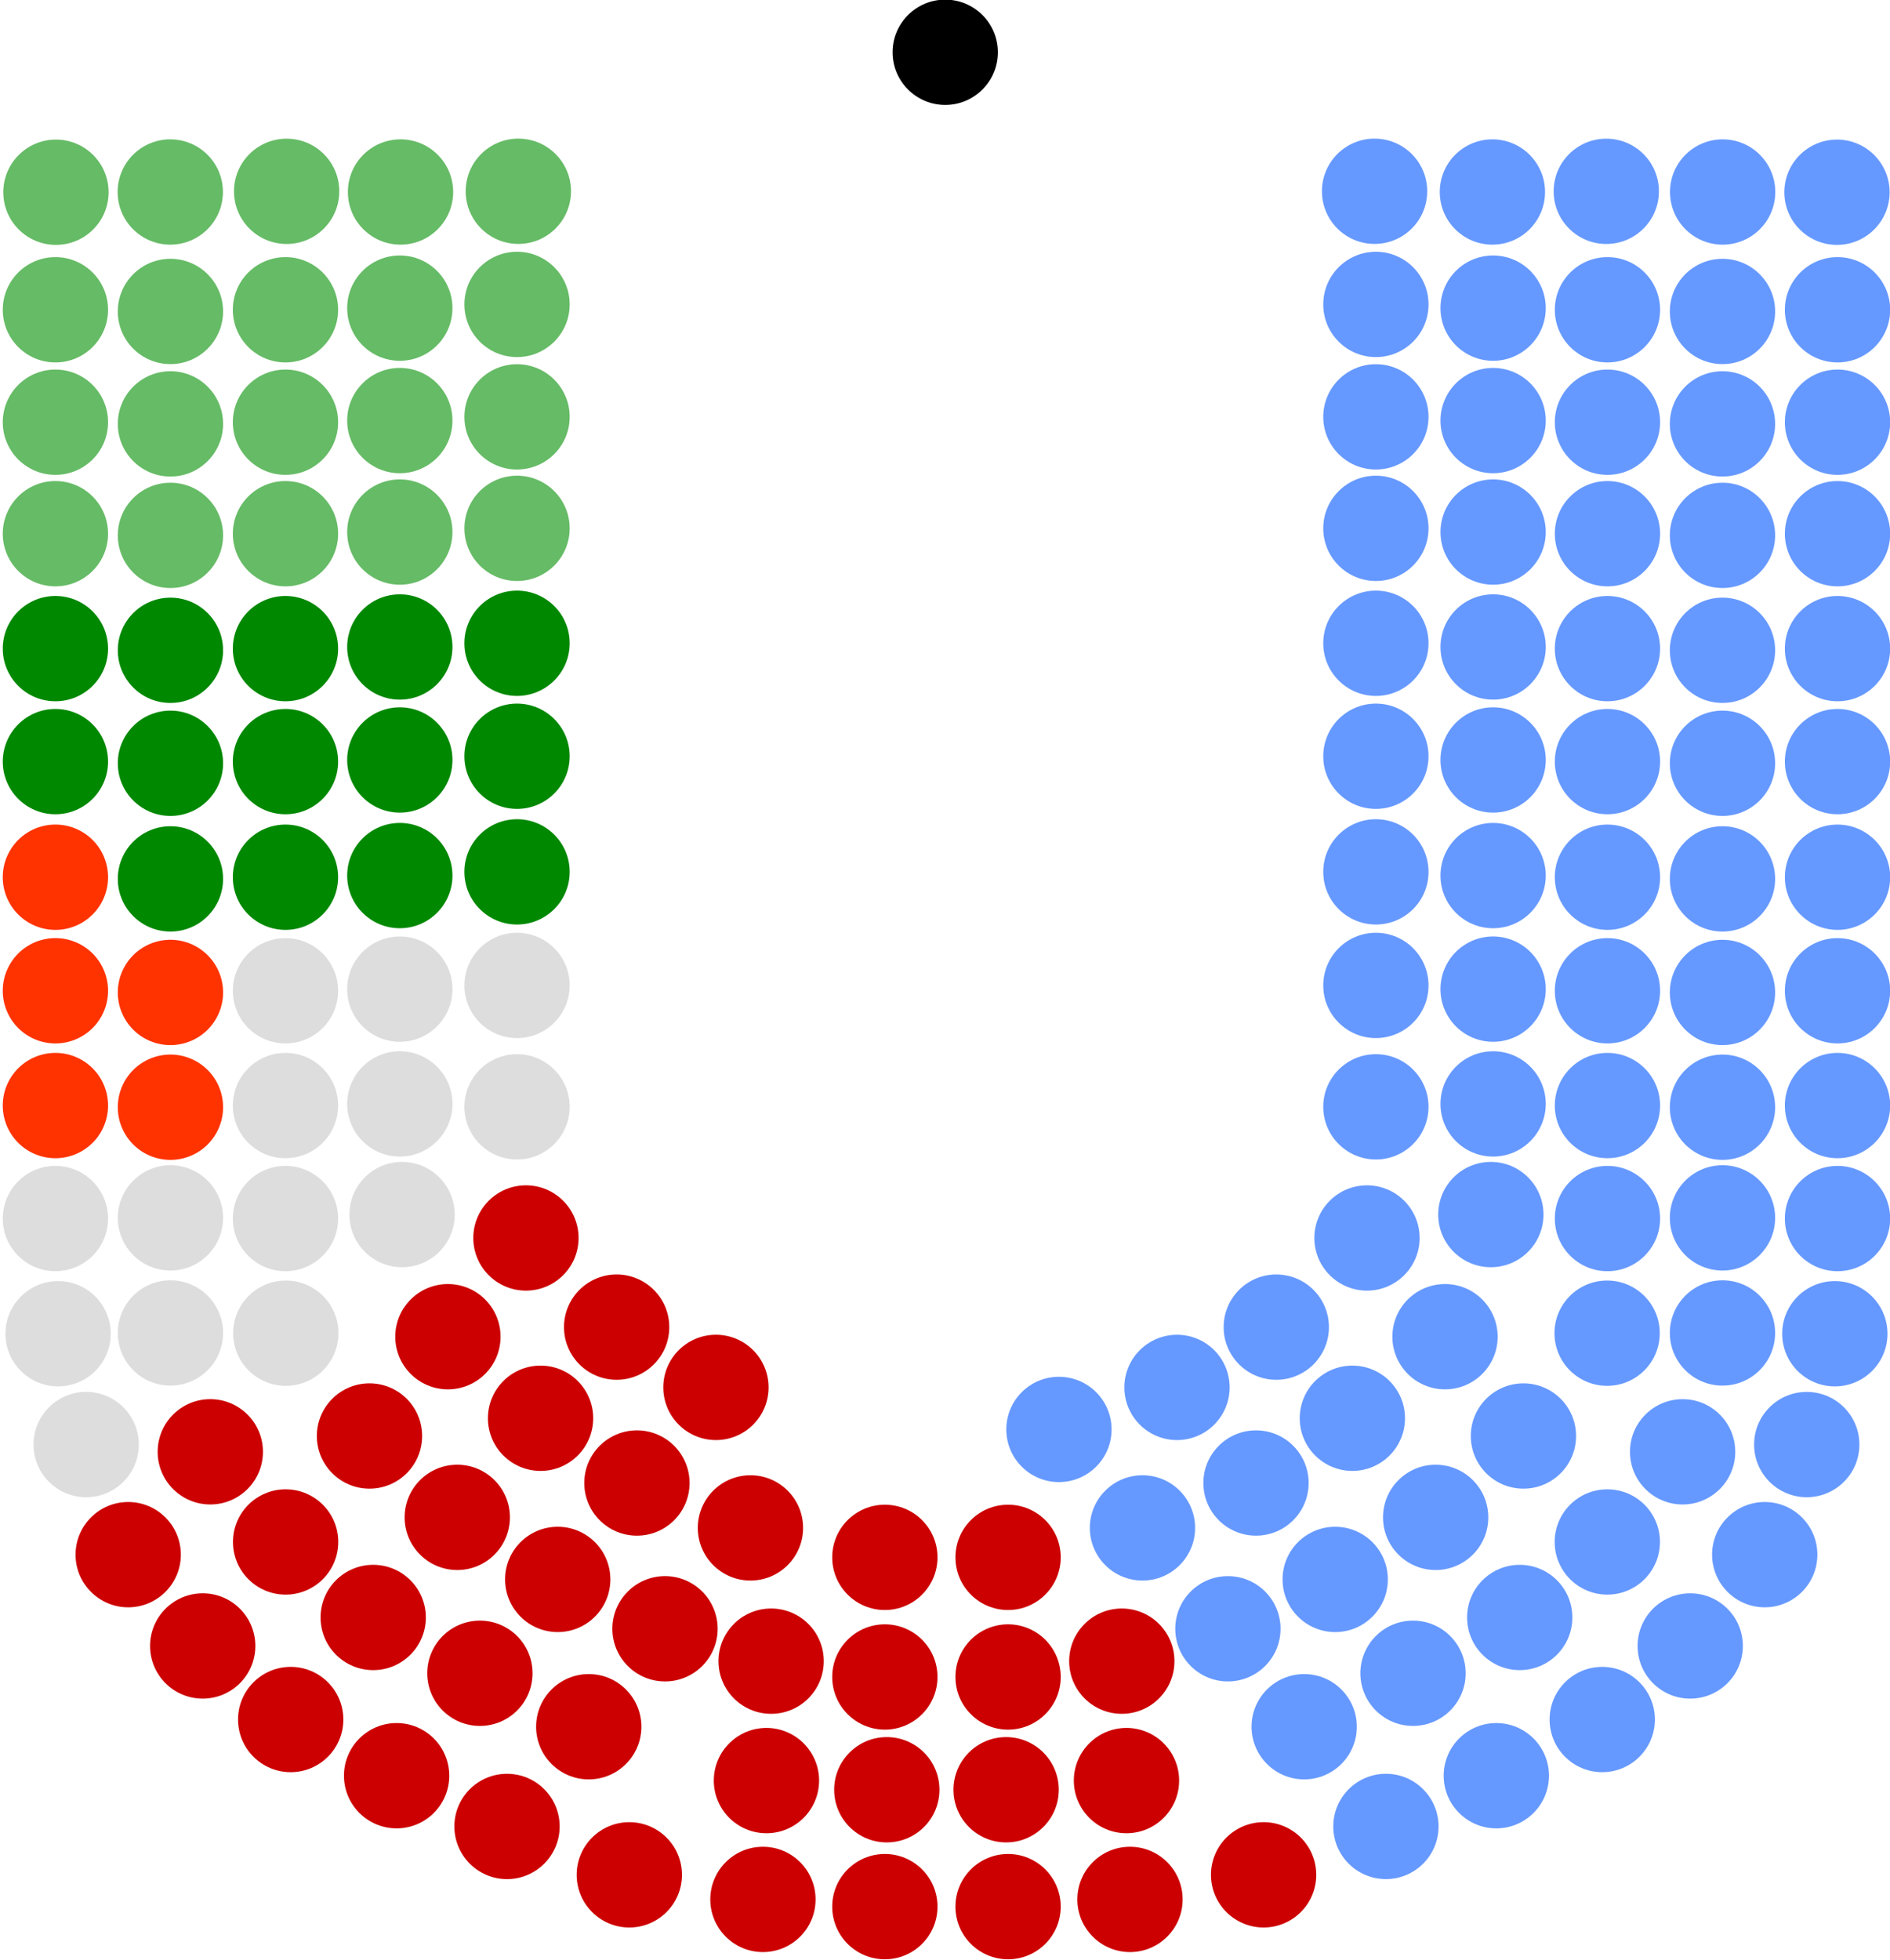 <?xml version="1.0" encoding="UTF-8" standalone="no"?>
<!-- Created with Inkscape (http://www.inkscape.org/) -->

<svg
   xmlns:osb="http://www.openswatchbook.org/uri/2009/osb"
   xmlns:dc="http://purl.org/dc/elements/1.1/"
   xmlns:cc="http://creativecommons.org/ns#"
   xmlns:rdf="http://www.w3.org/1999/02/22-rdf-syntax-ns#"
   xmlns:svg="http://www.w3.org/2000/svg"
   xmlns="http://www.w3.org/2000/svg"
   xmlns:sodipodi="http://sodipodi.sourceforge.net/DTD/sodipodi-0.dtd"
   xmlns:inkscape="http://www.inkscape.org/namespaces/inkscape"
   width="1615.023"
   height="1674.201"
   id="svg2"
   sodipodi:version="0.32"
   inkscape:version="0.48.0 r9654"
   sodipodi:docname="De_2011.svg"
   inkscape:output_extension="org.inkscape.output.svg.inkscape"
   version="1.0">
  <defs
     id="defs4">
    <linearGradient
       id="linearGradient5579"
       osb:paint="solid">
      <stop
         style="stop-color:#000000;stop-opacity:1;"
         offset="0"
         id="stop5581" />
    </linearGradient>
    <inkscape:perspective
       sodipodi:type="inkscape:persp3d"
       inkscape:vp_x="0 : 526.18109 : 1"
       inkscape:vp_y="0 : 1000 : 0"
       inkscape:vp_z="744.09448 : 526.18109 : 1"
       inkscape:persp3d-origin="372.04724 : 350.78739 : 1"
       id="perspective10" />
    <inkscape:perspective
       id="perspective2390"
       inkscape:persp3d-origin="372.04724 : 350.78739 : 1"
       inkscape:vp_z="744.09448 : 526.18109 : 1"
       inkscape:vp_y="0 : 1000 : 0"
       inkscape:vp_x="0 : 526.18109 : 1"
       sodipodi:type="inkscape:persp3d" />
  </defs>
  <sodipodi:namedview
     id="base"
     pagecolor="#ffffff"
     bordercolor="#666666"
     borderopacity="1.0"
     gridtolerance="10000"
     guidetolerance="10"
     objecttolerance="10"
     inkscape:pageopacity="0.0"
     inkscape:pageshadow="2"
     inkscape:zoom="0.53588673"
     inkscape:cx="569.84204"
     inkscape:cy="572.51119"
     inkscape:document-units="px"
     inkscape:current-layer="layer1"
     showgrid="false"
     inkscape:window-width="1057"
     inkscape:window-height="495"
     inkscape:window-x="75"
     inkscape:window-y="75"
     inkscape:window-maximized="0" />
  <g
     inkscape:label="Layer 1"
     inkscape:groupmode="layer"
     id="layer1"
     transform="translate(-381.109,1154.202)">
    <path
       sodipodi:type="arc"
       style="fill:#6699ff;fill-opacity:1;fill-rule:nonzero;stroke:none;stroke-width:0.771;stroke-linecap:round;stroke-linejoin:round;stroke-miterlimit:4;stroke-dasharray:none;stroke-opacity:1"
       id="path2581"
       sodipodi:cx="-805.71429"
       sodipodi:cy="886.64789"
       sodipodi:rx="45.714287"
       sodipodi:ry="45.714287"
       d="m -760,886.648 c 0,25.247 -20.467,45.714 -45.714,45.714 -25.247,0 -45.714,-20.467 -45.714,-45.714 0,-25.247 20.467,-45.714 45.714,-45.714 25.247,0 45.714,20.467 45.714,45.714 z"
       transform="matrix(0.984,0,0,0.984,2449.81,-1763.415)" />
    <path
       sodipodi:type="arc"
       style="fill:#6699ff;fill-opacity:1;fill-rule:nonzero;stroke:none;stroke-width:0.771;stroke-linecap:round;stroke-linejoin:round;stroke-miterlimit:4;stroke-dasharray:none;stroke-opacity:1"
       id="path2591"
       sodipodi:cx="-805.71429"
       sodipodi:cy="886.64789"
       sodipodi:rx="45.714287"
       sodipodi:ry="45.714287"
       d="m -760,886.648 c 0,25.247 -20.467,45.714 -45.714,45.714 -25.247,0 -45.714,-20.467 -45.714,-45.714 0,-25.247 20.467,-45.714 45.714,-45.714 25.247,0 45.714,20.467 45.714,45.714 z"
       transform="matrix(0.984,0,0,0.984,2449.81,-1667.36)" />
    <path
       sodipodi:type="arc"
       style="fill:#6699ff;fill-opacity:1;fill-rule:nonzero;stroke:none;stroke-width:0.771;stroke-linecap:round;stroke-linejoin:round;stroke-miterlimit:4;stroke-dasharray:none;stroke-opacity:1"
       id="path2597"
       sodipodi:cx="-805.71429"
       sodipodi:cy="886.64789"
       sodipodi:rx="45.714287"
       sodipodi:ry="45.714287"
       d="m -760,886.648 c 0,25.247 -20.467,45.714 -45.714,45.714 -25.247,0 -45.714,-20.467 -45.714,-45.714 0,-25.247 20.467,-45.714 45.714,-45.714 25.247,0 45.714,20.467 45.714,45.714 z"
       transform="matrix(0.984,0,0,0.984,2449.81,-1572.119)" />
    <path
       sodipodi:type="arc"
       style="fill:#6699ff;fill-opacity:1;fill-rule:nonzero;stroke:none"
       id="path2617"
       sodipodi:cx="-805.71429"
       sodipodi:cy="886.64789"
       sodipodi:rx="45.714287"
       sodipodi:ry="45.714287"
       d="m -760,886.648 c 0,25.247 -20.467,45.714 -45.714,45.714 -25.247,0 -45.714,-20.467 -45.714,-45.714 0,-25.247 20.467,-45.714 45.714,-45.714 25.247,0 45.714,20.467 45.714,45.714 z"
       transform="matrix(0.984,0,0,0.984,2449.81,-1083.574)" />
    <path
       sodipodi:type="arc"
       style="fill:#6699ff;fill-opacity:1;fill-rule:nonzero;stroke:none"
       id="path2619"
       sodipodi:cx="-805.71429"
       sodipodi:cy="886.64789"
       sodipodi:rx="45.714287"
       sodipodi:ry="45.714287"
       d="m -760,886.648 c 0,25.247 -20.467,45.714 -45.714,45.714 -25.247,0 -45.714,-20.467 -45.714,-45.714 0,-25.247 20.467,-45.714 45.714,-45.714 25.247,0 45.714,20.467 45.714,45.714 z"
       transform="matrix(0.984,0,0,0.984,2449.81,-1181.632)" />
    <path
       sodipodi:type="arc"
       style="fill:#6699ff;fill-opacity:1;fill-rule:nonzero;stroke:none"
       id="path2625"
       sodipodi:cx="-805.71429"
       sodipodi:cy="886.64789"
       sodipodi:rx="45.714287"
       sodipodi:ry="45.714287"
       d="m -760,886.648 c 0,25.247 -20.467,45.714 -45.714,45.714 -25.247,0 -45.714,-20.467 -45.714,-45.714 0,-25.247 20.467,-45.714 45.714,-45.714 25.247,0 45.714,20.467 45.714,45.714 z"
       transform="matrix(0.984,0,0,0.984,2449.81,-1278.638)" />
    <path
       sodipodi:type="arc"
       style="fill:#6699ff;fill-opacity:1;fill-rule:nonzero;stroke:none"
       id="path2639"
       sodipodi:cx="-805.71429"
       sodipodi:cy="886.64789"
       sodipodi:rx="45.714287"
       sodipodi:ry="45.714287"
       d="m -760,886.648 c 0,25.247 -20.467,45.714 -45.714,45.714 -25.247,0 -45.714,-20.467 -45.714,-45.714 0,-25.247 20.467,-45.714 45.714,-45.714 25.247,0 45.714,20.467 45.714,45.714 z"
       transform="matrix(0.984,0,0,0.984,2449.81,-1473.935)" />
    <path
       sodipodi:type="arc"
       style="fill:#6699ff;fill-opacity:1;fill-rule:nonzero;stroke:none"
       id="path2645"
       sodipodi:cx="-805.71429"
       sodipodi:cy="886.64789"
       sodipodi:rx="45.714287"
       sodipodi:ry="45.714287"
       d="m -760,886.648 c 0,25.247 -20.467,45.714 -45.714,45.714 -25.247,0 -45.714,-20.467 -45.714,-45.714 0,-25.247 20.467,-45.714 45.714,-45.714 25.247,0 45.714,20.467 45.714,45.714 z"
       transform="matrix(0.984,0,0,0.984,2449.81,-1377.412)" />
    <path
       sodipodi:type="arc"
       style="fill:#6699ff;fill-opacity:1;fill-rule:nonzero;stroke:none"
       id="path2657"
       sodipodi:cx="-805.71429"
       sodipodi:cy="886.64789"
       sodipodi:rx="45.714287"
       sodipodi:ry="45.714287"
       d="m -760,886.648 c 0,25.247 -20.467,45.714 -45.714,45.714 -25.247,0 -45.714,-20.467 -45.714,-45.714 0,-25.247 20.467,-45.714 45.714,-45.714 25.247,0 45.714,20.467 45.714,45.714 z"
       transform="matrix(0.984,0,0,0.984,2717.816,-792.551)" />
    <path
       sodipodi:type="arc"
       style="fill:#6699ff;fill-opacity:1;fill-rule:nonzero;stroke:none"
       id="path2659"
       sodipodi:cx="-805.71429"
       sodipodi:cy="886.64789"
       sodipodi:rx="45.714287"
       sodipodi:ry="45.714287"
       d="m -760,886.648 c 0,25.247 -20.467,45.714 -45.714,45.714 -25.247,0 -45.714,-20.467 -45.714,-45.714 0,-25.247 20.467,-45.714 45.714,-45.714 25.247,0 45.714,20.467 45.714,45.714 z"
       transform="matrix(0.984,0,0,0.984,2741.818,-887.228)" />
    <path
       sodipodi:type="arc"
       style="fill:#6699ff;fill-opacity:1;fill-rule:nonzero;stroke:none"
       id="path2661"
       sodipodi:cx="-805.71429"
       sodipodi:cy="886.64789"
       sodipodi:rx="45.714287"
       sodipodi:ry="45.714287"
       d="m -760,886.648 c 0,25.247 -20.467,45.714 -45.714,45.714 -25.247,0 -45.714,-20.467 -45.714,-45.714 0,-25.247 20.467,-45.714 45.714,-45.714 25.247,0 45.714,20.467 45.714,45.714 z"
       transform="matrix(0.984,0,0,0.984,2645.81,-887.895)" />
    <path
       sodipodi:type="arc"
       style="fill:#6699ff;fill-opacity:1;fill-rule:nonzero;stroke:none;stroke-width:0.771;stroke-linecap:round;stroke-linejoin:round;stroke-miterlimit:4;stroke-dasharray:none;stroke-opacity:1"
       id="path2669"
       sodipodi:cx="-805.71429"
       sodipodi:cy="886.64789"
       sodipodi:rx="45.714287"
       sodipodi:ry="45.714287"
       d="m -760,886.648 c 0,25.247 -20.467,45.714 -45.714,45.714 -25.247,0 -45.714,-20.467 -45.714,-45.714 0,-25.247 20.467,-45.714 45.714,-45.714 25.247,0 45.714,20.467 45.714,45.714 z"
       transform="matrix(0.984,0,0,0.984,2349.641,-1766.585)" />
    <path
       sodipodi:type="arc"
       style="fill:#6699ff;fill-opacity:1;fill-rule:nonzero;stroke:none;stroke-width:0.771;stroke-linecap:round;stroke-linejoin:round;stroke-miterlimit:4;stroke-dasharray:none;stroke-opacity:1"
       id="path2671"
       sodipodi:cx="-805.71429"
       sodipodi:cy="886.64789"
       sodipodi:rx="45.714287"
       sodipodi:ry="45.714287"
       d="m -760,886.648 c 0,25.247 -20.467,45.714 -45.714,45.714 -25.247,0 -45.714,-20.467 -45.714,-45.714 0,-25.247 20.467,-45.714 45.714,-45.714 25.247,0 45.714,20.467 45.714,45.714 z"
       transform="matrix(0.984,0,0,0.984,2349.641,-1670.53)" />
    <path
       sodipodi:type="arc"
       style="fill:#6699ff;fill-opacity:1;fill-rule:nonzero;stroke:none;stroke-width:0.771;stroke-linecap:round;stroke-linejoin:round;stroke-miterlimit:4;stroke-dasharray:none;stroke-opacity:1"
       id="path2673"
       sodipodi:cx="-805.71429"
       sodipodi:cy="886.64789"
       sodipodi:rx="45.714287"
       sodipodi:ry="45.714287"
       d="m -760,886.648 c 0,25.247 -20.467,45.714 -45.714,45.714 -25.247,0 -45.714,-20.467 -45.714,-45.714 0,-25.247 20.467,-45.714 45.714,-45.714 25.247,0 45.714,20.467 45.714,45.714 z"
       transform="matrix(0.984,0,0,0.984,2349.641,-1575.288)" />
    <path
       sodipodi:type="arc"
       style="fill:#6699ff;fill-opacity:1;fill-rule:nonzero;stroke:none"
       id="path2677"
       sodipodi:cx="-805.71429"
       sodipodi:cy="886.64789"
       sodipodi:rx="45.714287"
       sodipodi:ry="45.714287"
       d="m -760,886.648 c 0,25.247 -20.467,45.714 -45.714,45.714 -25.247,0 -45.714,-20.467 -45.714,-45.714 0,-25.247 20.467,-45.714 45.714,-45.714 25.247,0 45.714,20.467 45.714,45.714 z"
       transform="matrix(0.984,0,0,0.984,2349.641,-1184.802)" />
    <path
       sodipodi:type="arc"
       style="fill:#6699ff;fill-opacity:1;fill-rule:nonzero;stroke:none"
       id="path2679"
       sodipodi:cx="-805.71429"
       sodipodi:cy="886.64789"
       sodipodi:rx="45.714287"
       sodipodi:ry="45.714287"
       d="m -760,886.648 c 0,25.247 -20.467,45.714 -45.714,45.714 -25.247,0 -45.714,-20.467 -45.714,-45.714 0,-25.247 20.467,-45.714 45.714,-45.714 25.247,0 45.714,20.467 45.714,45.714 z"
       transform="matrix(0.984,0,0,0.984,2349.641,-1281.808)" />
    <path
       sodipodi:type="arc"
       style="fill:#6699ff;fill-opacity:1;fill-rule:nonzero;stroke:none"
       id="path2681"
       sodipodi:cx="-805.71429"
       sodipodi:cy="886.64789"
       sodipodi:rx="45.714287"
       sodipodi:ry="45.714287"
       d="m -760,886.648 c 0,25.247 -20.467,45.714 -45.714,45.714 -25.247,0 -45.714,-20.467 -45.714,-45.714 0,-25.247 20.467,-45.714 45.714,-45.714 25.247,0 45.714,20.467 45.714,45.714 z"
       transform="matrix(0.984,0,0,0.984,2349.641,-1477.104)" />
    <path
       sodipodi:type="arc"
       style="fill:#6699ff;fill-opacity:1;fill-rule:nonzero;stroke:none"
       id="path2683"
       sodipodi:cx="-805.71429"
       sodipodi:cy="886.64789"
       sodipodi:rx="45.714287"
       sodipodi:ry="45.714287"
       d="m -760,886.648 c 0,25.247 -20.467,45.714 -45.714,45.714 -25.247,0 -45.714,-20.467 -45.714,-45.714 0,-25.247 20.467,-45.714 45.714,-45.714 25.247,0 45.714,20.467 45.714,45.714 z"
       transform="matrix(0.984,0,0,0.984,2349.641,-1380.581)" />
    <path
       sodipodi:type="arc"
       style="fill:#6699ff;fill-opacity:1;fill-rule:nonzero;stroke:none;stroke-width:0.771;stroke-linecap:round;stroke-linejoin:round;stroke-miterlimit:4;stroke-dasharray:none;stroke-opacity:1"
       id="path2685"
       sodipodi:cx="-805.71429"
       sodipodi:cy="886.64789"
       sodipodi:rx="45.714287"
       sodipodi:ry="45.714287"
       d="m -760,886.648 c 0,25.247 -20.467,45.714 -45.714,45.714 -25.247,0 -45.714,-20.467 -45.714,-45.714 0,-25.247 20.467,-45.714 45.714,-45.714 25.247,0 45.714,20.467 45.714,45.714 z"
       transform="matrix(0.984,0,0,0.984,2744.105,-1762.014)" />
    <path
       sodipodi:type="arc"
       style="fill:#6699ff;fill-opacity:1;fill-rule:nonzero;stroke:none;stroke-width:0.771;stroke-linecap:round;stroke-linejoin:round;stroke-miterlimit:4;stroke-dasharray:none;stroke-opacity:1"
       id="path2687"
       sodipodi:cx="-805.71429"
       sodipodi:cy="886.64789"
       sodipodi:rx="45.714287"
       sodipodi:ry="45.714287"
       d="m -760,886.648 c 0,25.247 -20.467,45.714 -45.714,45.714 -25.247,0 -45.714,-20.467 -45.714,-45.714 0,-25.247 20.467,-45.714 45.714,-45.714 25.247,0 45.714,20.467 45.714,45.714 z"
       transform="matrix(0.984,0,0,0.984,2744.105,-1665.959)" />
    <path
       sodipodi:type="arc"
       style="fill:#6699ff;fill-opacity:1;fill-rule:nonzero;stroke:none;stroke-width:0.771;stroke-linecap:round;stroke-linejoin:round;stroke-miterlimit:4;stroke-dasharray:none;stroke-opacity:1"
       id="path2689"
       sodipodi:cx="-805.71429"
       sodipodi:cy="886.64789"
       sodipodi:rx="45.714287"
       sodipodi:ry="45.714287"
       d="m -760,886.648 c 0,25.247 -20.467,45.714 -45.714,45.714 -25.247,0 -45.714,-20.467 -45.714,-45.714 0,-25.247 20.467,-45.714 45.714,-45.714 25.247,0 45.714,20.467 45.714,45.714 z"
       transform="matrix(0.984,0,0,0.984,2744.105,-1570.717)" />
    <path
       sodipodi:type="arc"
       style="fill:#6699ff;fill-opacity:1;fill-rule:nonzero;stroke:none"
       id="path2691"
       sodipodi:cx="-805.71429"
       sodipodi:cy="886.64789"
       sodipodi:rx="45.714287"
       sodipodi:ry="45.714287"
       d="m -760,886.648 c 0,25.247 -20.467,45.714 -45.714,45.714 -25.247,0 -45.714,-20.467 -45.714,-45.714 0,-25.247 20.467,-45.714 45.714,-45.714 25.247,0 45.714,20.467 45.714,45.714 z"
       transform="matrix(0.984,0,0,0.984,2744.105,-1082.172)" />
    <path
       sodipodi:type="arc"
       style="fill:#6699ff;fill-opacity:1;fill-rule:nonzero;stroke:none"
       id="path2693"
       sodipodi:cx="-805.71429"
       sodipodi:cy="886.64789"
       sodipodi:rx="45.714287"
       sodipodi:ry="45.714287"
       d="m -760,886.648 c 0,25.247 -20.467,45.714 -45.714,45.714 -25.247,0 -45.714,-20.467 -45.714,-45.714 0,-25.247 20.467,-45.714 45.714,-45.714 25.247,0 45.714,20.467 45.714,45.714 z"
       transform="matrix(0.984,0,0,0.984,2744.105,-1180.231)" />
    <path
       sodipodi:type="arc"
       style="fill:#6699ff;fill-opacity:1;fill-rule:nonzero;stroke:none"
       id="path2695"
       sodipodi:cx="-805.71429"
       sodipodi:cy="886.64789"
       sodipodi:rx="45.714287"
       sodipodi:ry="45.714287"
       d="m -760,886.648 c 0,25.247 -20.467,45.714 -45.714,45.714 -25.247,0 -45.714,-20.467 -45.714,-45.714 0,-25.247 20.467,-45.714 45.714,-45.714 25.247,0 45.714,20.467 45.714,45.714 z"
       transform="matrix(0.984,0,0,0.984,2744.105,-1277.237)" />
    <path
       sodipodi:type="arc"
       style="fill:#6699ff;fill-opacity:1;fill-rule:nonzero;stroke:none"
       id="path2697"
       sodipodi:cx="-805.71429"
       sodipodi:cy="886.64789"
       sodipodi:rx="45.714287"
       sodipodi:ry="45.714287"
       d="m -760,886.648 c 0,25.247 -20.467,45.714 -45.714,45.714 -25.247,0 -45.714,-20.467 -45.714,-45.714 0,-25.247 20.467,-45.714 45.714,-45.714 25.247,0 45.714,20.467 45.714,45.714 z"
       transform="matrix(0.984,0,0,0.984,2744.105,-1472.533)" />
    <path
       sodipodi:type="arc"
       style="fill:#6699ff;fill-opacity:1;fill-rule:nonzero;stroke:none"
       id="path2699"
       sodipodi:cx="-805.71429"
       sodipodi:cy="886.64789"
       sodipodi:rx="45.714287"
       sodipodi:ry="45.714287"
       d="m -760,886.648 c 0,25.247 -20.467,45.714 -45.714,45.714 -25.247,0 -45.714,-20.467 -45.714,-45.714 0,-25.247 20.467,-45.714 45.714,-45.714 25.247,0 45.714,20.467 45.714,45.714 z"
       transform="matrix(0.984,0,0,0.984,2744.105,-1376.01)" />
    <path
       sodipodi:type="arc"
       style="fill:#6699ff;fill-opacity:1;fill-rule:nonzero;stroke:none;stroke-width:0.771;stroke-linecap:round;stroke-linejoin:round;stroke-miterlimit:4;stroke-dasharray:none;stroke-opacity:1"
       id="path2701"
       sodipodi:cx="-805.71429"
       sodipodi:cy="886.64789"
       sodipodi:rx="45.714287"
       sodipodi:ry="45.714287"
       d="m -760,886.648 c 0,25.247 -20.467,45.714 -45.714,45.714 -25.247,0 -45.714,-20.467 -45.714,-45.714 0,-25.247 20.467,-45.714 45.714,-45.714 25.247,0 45.714,20.467 45.714,45.714 z"
       transform="matrix(0.984,0,0,0.984,2645.81,-1760.585)" />
    <path
       sodipodi:type="arc"
       style="fill:#6699ff;fill-opacity:1;fill-rule:nonzero;stroke:none;stroke-width:0.771;stroke-linecap:round;stroke-linejoin:round;stroke-miterlimit:4;stroke-dasharray:none;stroke-opacity:1"
       id="path2703"
       sodipodi:cx="-805.71429"
       sodipodi:cy="886.64789"
       sodipodi:rx="45.714287"
       sodipodi:ry="45.714287"
       d="m -760,886.648 c 0,25.247 -20.467,45.714 -45.714,45.714 -25.247,0 -45.714,-20.467 -45.714,-45.714 0,-25.247 20.467,-45.714 45.714,-45.714 25.247,0 45.714,20.467 45.714,45.714 z"
       transform="matrix(0.984,0,0,0.984,2645.81,-1664.53)" />
    <path
       sodipodi:type="arc"
       style="fill:#6699ff;fill-opacity:1;fill-rule:nonzero;stroke:none;stroke-width:0.771;stroke-linecap:round;stroke-linejoin:round;stroke-miterlimit:4;stroke-dasharray:none;stroke-opacity:1"
       id="path2705"
       sodipodi:cx="-805.71429"
       sodipodi:cy="886.64789"
       sodipodi:rx="45.714287"
       sodipodi:ry="45.714287"
       d="m -760,886.648 c 0,25.247 -20.467,45.714 -45.714,45.714 -25.247,0 -45.714,-20.467 -45.714,-45.714 0,-25.247 20.467,-45.714 45.714,-45.714 25.247,0 45.714,20.467 45.714,45.714 z"
       transform="matrix(0.984,0,0,0.984,2645.81,-1569.288)" />
    <path
       sodipodi:type="arc"
       style="fill:#6699ff;fill-opacity:1;fill-rule:nonzero;stroke:none"
       id="path2707"
       sodipodi:cx="-805.71429"
       sodipodi:cy="886.64789"
       sodipodi:rx="45.714287"
       sodipodi:ry="45.714287"
       d="m -760,886.648 c 0,25.247 -20.467,45.714 -45.714,45.714 -25.247,0 -45.714,-20.467 -45.714,-45.714 0,-25.247 20.467,-45.714 45.714,-45.714 25.247,0 45.714,20.467 45.714,45.714 z"
       transform="matrix(0.984,0,0,0.984,2645.81,-1080.743)" />
    <path
       sodipodi:type="arc"
       style="fill:#6699ff;fill-opacity:1;fill-rule:nonzero;stroke:none"
       id="path2709"
       sodipodi:cx="-805.71429"
       sodipodi:cy="886.64789"
       sodipodi:rx="45.714287"
       sodipodi:ry="45.714287"
       d="m -760,886.648 c 0,25.247 -20.467,45.714 -45.714,45.714 -25.247,0 -45.714,-20.467 -45.714,-45.714 0,-25.247 20.467,-45.714 45.714,-45.714 25.247,0 45.714,20.467 45.714,45.714 z"
       transform="matrix(0.984,0,0,0.984,2645.81,-1178.802)" />
    <path
       sodipodi:type="arc"
       style="fill:#6699ff;fill-opacity:1;fill-rule:nonzero;stroke:none"
       id="path2711"
       sodipodi:cx="-805.71429"
       sodipodi:cy="886.64789"
       sodipodi:rx="45.714287"
       sodipodi:ry="45.714287"
       d="m -760,886.648 c 0,25.247 -20.467,45.714 -45.714,45.714 -25.247,0 -45.714,-20.467 -45.714,-45.714 0,-25.247 20.467,-45.714 45.714,-45.714 25.247,0 45.714,20.467 45.714,45.714 z"
       transform="matrix(0.984,0,0,0.984,2645.81,-1275.808)" />
    <path
       sodipodi:type="arc"
       style="fill:#6699ff;fill-opacity:1;fill-rule:nonzero;stroke:none"
       id="path2713"
       sodipodi:cx="-805.71429"
       sodipodi:cy="886.64789"
       sodipodi:rx="45.714287"
       sodipodi:ry="45.714287"
       d="m -760,886.648 c 0,25.247 -20.467,45.714 -45.714,45.714 -25.247,0 -45.714,-20.467 -45.714,-45.714 0,-25.247 20.467,-45.714 45.714,-45.714 25.247,0 45.714,20.467 45.714,45.714 z"
       transform="matrix(0.984,0,0,0.984,2645.81,-1471.104)" />
    <path
       sodipodi:type="arc"
       style="fill:#6699ff;fill-opacity:1;fill-rule:nonzero;stroke:none"
       id="path2715"
       sodipodi:cx="-805.71429"
       sodipodi:cy="886.64789"
       sodipodi:rx="45.714287"
       sodipodi:ry="45.714287"
       d="m -760,886.648 c 0,25.247 -20.467,45.714 -45.714,45.714 -25.247,0 -45.714,-20.467 -45.714,-45.714 0,-25.247 20.467,-45.714 45.714,-45.714 25.247,0 45.714,20.467 45.714,45.714 z"
       transform="matrix(0.984,0,0,0.984,2645.81,-1374.581)" />
    <path
       sodipodi:type="arc"
       style="fill:#6699ff;fill-opacity:1;fill-rule:nonzero;stroke:none;stroke-width:0.771;stroke-linecap:round;stroke-linejoin:round;stroke-miterlimit:4;stroke-dasharray:none;stroke-opacity:1"
       id="path2717"
       sodipodi:cx="-805.71429"
       sodipodi:cy="886.64789"
       sodipodi:rx="45.714287"
       sodipodi:ry="45.714287"
       d="m -760,886.648 c 0,25.247 -20.467,45.714 -45.714,45.714 -25.247,0 -45.714,-20.467 -45.714,-45.714 0,-25.247 20.467,-45.714 45.714,-45.714 25.247,0 45.714,20.467 45.714,45.714 z"
       transform="matrix(0.984,0,0,0.984,2547.515,-1762.014)" />
    <path
       sodipodi:type="arc"
       style="fill:#6699ff;fill-opacity:1;fill-rule:nonzero;stroke:none;stroke-width:0.771;stroke-linecap:round;stroke-linejoin:round;stroke-miterlimit:4;stroke-dasharray:none;stroke-opacity:1"
       id="path2719"
       sodipodi:cx="-805.71429"
       sodipodi:cy="886.64789"
       sodipodi:rx="45.714287"
       sodipodi:ry="45.714287"
       d="m -760,886.648 c 0,25.247 -20.467,45.714 -45.714,45.714 -25.247,0 -45.714,-20.467 -45.714,-45.714 0,-25.247 20.467,-45.714 45.714,-45.714 25.247,0 45.714,20.467 45.714,45.714 z"
       transform="matrix(0.984,0,0,0.984,2547.515,-1665.959)" />
    <path
       sodipodi:type="arc"
       style="fill:#6699ff;fill-opacity:1;fill-rule:nonzero;stroke:none;stroke-width:0.771;stroke-linecap:round;stroke-linejoin:round;stroke-miterlimit:4;stroke-dasharray:none;stroke-opacity:1"
       id="path2721"
       sodipodi:cx="-805.71429"
       sodipodi:cy="886.64789"
       sodipodi:rx="45.714287"
       sodipodi:ry="45.714287"
       d="m -760,886.648 c 0,25.247 -20.467,45.714 -45.714,45.714 -25.247,0 -45.714,-20.467 -45.714,-45.714 0,-25.247 20.467,-45.714 45.714,-45.714 25.247,0 45.714,20.467 45.714,45.714 z"
       transform="matrix(0.984,0,0,0.984,2547.515,-1570.717)" />
    <path
       sodipodi:type="arc"
       style="fill:#6699ff;fill-opacity:1;fill-rule:nonzero;stroke:none"
       id="path2723"
       sodipodi:cx="-805.71429"
       sodipodi:cy="886.64789"
       sodipodi:rx="45.714287"
       sodipodi:ry="45.714287"
       d="m -760,886.648 c 0,25.247 -20.467,45.714 -45.714,45.714 -25.247,0 -45.714,-20.467 -45.714,-45.714 0,-25.247 20.467,-45.714 45.714,-45.714 25.247,0 45.714,20.467 45.714,45.714 z"
       transform="matrix(0.984,0,0,0.984,2547.515,-1082.172)" />
    <path
       sodipodi:type="arc"
       style="fill:#6699ff;fill-opacity:1;fill-rule:nonzero;stroke:none"
       id="path2725"
       sodipodi:cx="-805.71429"
       sodipodi:cy="886.64789"
       sodipodi:rx="45.714287"
       sodipodi:ry="45.714287"
       d="m -760,886.648 c 0,25.247 -20.467,45.714 -45.714,45.714 -25.247,0 -45.714,-20.467 -45.714,-45.714 0,-25.247 20.467,-45.714 45.714,-45.714 25.247,0 45.714,20.467 45.714,45.714 z"
       transform="matrix(0.984,0,0,0.984,2547.515,-1180.231)" />
    <path
       sodipodi:type="arc"
       style="fill:#6699ff;fill-opacity:1;fill-rule:nonzero;stroke:none"
       id="path2727"
       sodipodi:cx="-805.71429"
       sodipodi:cy="886.64789"
       sodipodi:rx="45.714287"
       sodipodi:ry="45.714287"
       d="m -760,886.648 c 0,25.247 -20.467,45.714 -45.714,45.714 -25.247,0 -45.714,-20.467 -45.714,-45.714 0,-25.247 20.467,-45.714 45.714,-45.714 25.247,0 45.714,20.467 45.714,45.714 z"
       transform="matrix(0.984,0,0,0.984,2547.515,-1277.237)" />
    <path
       sodipodi:type="arc"
       style="fill:#6699ff;fill-opacity:1;fill-rule:nonzero;stroke:none"
       id="path2729"
       sodipodi:cx="-805.71429"
       sodipodi:cy="886.64789"
       sodipodi:rx="45.714287"
       sodipodi:ry="45.714287"
       d="m -760,886.648 c 0,25.247 -20.467,45.714 -45.714,45.714 -25.247,0 -45.714,-20.467 -45.714,-45.714 0,-25.247 20.467,-45.714 45.714,-45.714 25.247,0 45.714,20.467 45.714,45.714 z"
       transform="matrix(0.984,0,0,0.984,2547.515,-1472.533)" />
    <path
       sodipodi:type="arc"
       style="fill:#6699ff;fill-opacity:1;fill-rule:nonzero;stroke:none"
       id="path2731"
       sodipodi:cx="-805.71429"
       sodipodi:cy="886.64789"
       sodipodi:rx="45.714287"
       sodipodi:ry="45.714287"
       d="m -760,886.648 c 0,25.247 -20.467,45.714 -45.714,45.714 -25.247,0 -45.714,-20.467 -45.714,-45.714 0,-25.247 20.467,-45.714 45.714,-45.714 25.247,0 45.714,20.467 45.714,45.714 z"
       transform="matrix(0.984,0,0,0.984,2547.515,-1376.01)" />
    <path
       sodipodi:type="arc"
       style="fill:#6699ff;fill-opacity:1;fill-rule:nonzero;stroke:none"
       id="path2733"
       sodipodi:cx="-805.71429"
       sodipodi:cy="886.64789"
       sodipodi:rx="45.714287"
       sodipodi:ry="45.714287"
       d="m -760,886.648 c 0,25.247 -20.467,45.714 -45.714,45.714 -25.247,0 -45.714,-20.467 -45.714,-45.714 0,-25.247 20.467,-45.714 45.714,-45.714 25.247,0 45.714,20.467 45.714,45.714 z"
       transform="matrix(0.984,0,0,0.984,2744.105,-985.64)" />
    <path
       sodipodi:type="arc"
       style="fill:#6699ff;fill-opacity:1;fill-rule:nonzero;stroke:none"
       id="path2735"
       sodipodi:cx="-805.71429"
       sodipodi:cy="886.64789"
       sodipodi:rx="45.714287"
       sodipodi:ry="45.714287"
       d="m -760,886.648 c 0,25.247 -20.467,45.714 -45.714,45.714 -25.247,0 -45.714,-20.467 -45.714,-45.714 0,-25.247 20.467,-45.714 45.714,-45.714 25.247,0 45.714,20.467 45.714,45.714 z"
       transform="matrix(0.984,0,0,0.984,2645.81,-986.211)" />
    <path
       sodipodi:type="arc"
       style="fill:#6699ff;fill-opacity:1;fill-rule:nonzero;stroke:none"
       id="path2737"
       sodipodi:cx="-805.71429"
       sodipodi:cy="886.64789"
       sodipodi:rx="45.714287"
       sodipodi:ry="45.714287"
       d="m -760,886.648 c 0,25.247 -20.467,45.714 -45.714,45.714 -25.247,0 -45.714,-20.467 -45.714,-45.714 0,-25.247 20.467,-45.714 45.714,-45.714 25.247,0 45.714,20.467 45.714,45.714 z"
       transform="matrix(0.984,0,0,0.984,2547.515,-985.64)" />
    <path
       sodipodi:type="arc"
       style="fill:#6699ff;fill-opacity:1;fill-rule:nonzero;stroke:none;stroke-width:0.771;stroke-linecap:round;stroke-linejoin:round;stroke-miterlimit:4;stroke-dasharray:none;stroke-opacity:1"
       id="path2829"
       sodipodi:cx="-805.71429"
       sodipodi:cy="886.64789"
       sodipodi:rx="45.714287"
       sodipodi:ry="45.714287"
       d="m -760,886.648 c 0,25.247 -20.467,45.714 -45.714,45.714 -25.247,0 -45.714,-20.467 -45.714,-45.714 0,-25.247 20.467,-45.714 45.714,-45.714 25.247,0 45.714,20.467 45.714,45.714 z"
       transform="matrix(-0.984,0,0,0.984,1158.007,-1862.432)" />
    <path
       sodipodi:type="arc"
       style="fill:#6699ff;fill-opacity:1;fill-rule:nonzero;stroke:none;stroke-width:0.771;stroke-linecap:round;stroke-linejoin:round;stroke-miterlimit:4;stroke-dasharray:none;stroke-opacity:1"
       id="path2835"
       sodipodi:cx="-805.71429"
       sodipodi:cy="886.64789"
       sodipodi:rx="45.714287"
       sodipodi:ry="45.714287"
       d="m -760,886.648 c 0,25.247 -20.467,45.714 -45.714,45.714 -25.247,0 -45.714,-20.467 -45.714,-45.714 0,-25.247 20.467,-45.714 45.714,-45.714 25.247,0 45.714,20.467 45.714,45.714 z"
       transform="matrix(-0.984,0,0,0.984,863.56,-1862.635)" />
    <path
       sodipodi:type="arc"
       style="fill:#6699ff;fill-opacity:1;fill-rule:nonzero;stroke:none"
       id="path2837"
       sodipodi:cx="-805.71429"
       sodipodi:cy="886.64789"
       sodipodi:rx="45.714287"
       sodipodi:ry="45.714287"
       d="m -760,886.648 c 0,25.247 -20.467,45.714 -45.714,45.714 -25.247,0 -45.714,-20.467 -45.714,-45.714 0,-25.247 20.467,-45.714 45.714,-45.714 25.247,0 45.714,20.467 45.714,45.714 z"
       transform="matrix(-0.984,0,0,0.984,493.164,-805.475)" />
    <path
       sodipodi:type="arc"
       style="fill:#6699ff;fill-opacity:1;fill-rule:nonzero;stroke:none;stroke-width:0.771;stroke-linecap:round;stroke-linejoin:round;stroke-miterlimit:4;stroke-dasharray:none;stroke-opacity:1"
       id="path2841"
       sodipodi:cx="-805.71429"
       sodipodi:cy="886.64789"
       sodipodi:rx="45.714287"
       sodipodi:ry="45.714287"
       d="m -760,886.648 c 0,25.247 -20.467,45.714 -45.714,45.714 -25.247,0 -45.714,-20.467 -45.714,-45.714 0,-25.247 20.467,-45.714 45.714,-45.714 25.247,0 45.714,20.467 45.714,45.714 z"
       transform="matrix(-0.984,0,0,0.984,960.875,-1863.206)" />
    <path
       sodipodi:type="arc"
       style="fill:#6699ff;fill-opacity:1;fill-rule:nonzero;stroke:none;stroke-width:0.771;stroke-linecap:round;stroke-linejoin:round;stroke-miterlimit:4;stroke-dasharray:none;stroke-opacity:1"
       id="path2847"
       sodipodi:cx="-805.71429"
       sodipodi:cy="886.64789"
       sodipodi:rx="45.714287"
       sodipodi:ry="45.714287"
       d="m -760,886.648 c 0,25.247 -20.467,45.714 -45.714,45.714 -25.247,0 -45.714,-20.467 -45.714,-45.714 0,-25.247 20.467,-45.714 45.714,-45.714 25.247,0 45.714,20.467 45.714,45.714 z"
       transform="matrix(-0.984,0,0,0.984,1060.301,-1862.635)" />
    <path
       sodipodi:type="arc"
       style="fill:#6699ff;fill-opacity:1;fill-rule:nonzero;stroke:none;stroke-width:0.771;stroke-linecap:round;stroke-linejoin:round;stroke-miterlimit:4;stroke-dasharray:none;stroke-opacity:1"
       id="path2849"
       sodipodi:cx="-805.71429"
       sodipodi:cy="886.64789"
       sodipodi:rx="45.714287"
       sodipodi:ry="45.714287"
       d="m -760,886.648 c 0,25.247 -20.467,45.714 -45.714,45.714 -25.247,0 -45.714,-20.467 -45.714,-45.714 0,-25.247 20.467,-45.714 45.714,-45.714 25.247,0 45.714,20.467 45.714,45.714 z"
       transform="matrix(-0.984,0,0,0.984,762.875,-1863.257)" />
    <path
       sodipodi:type="arc"
       style="fill:#000000;fill-opacity:1;fill-rule:nonzero;stroke:none;stroke-width:0.771;stroke-linecap:round;stroke-linejoin:round;stroke-miterlimit:4;stroke-dasharray:none;stroke-opacity:1"
       id="path2853"
       sodipodi:cx="-805.71429"
       sodipodi:cy="886.64789"
       sodipodi:rx="45.714287"
       sodipodi:ry="45.714287"
       d="m -760,886.648 c 0,25.247 -20.467,45.714 -45.714,45.714 -25.247,0 -45.714,-20.467 -45.714,-45.714 0,-25.247 20.467,-45.714 45.714,-45.714 25.247,0 45.714,20.467 45.714,45.714 z"
       transform="matrix(-0.984,0,0,0.984,395.999,-1981.996)" />
    <path
       sodipodi:type="arc"
       style="fill:#6699ff;fill-opacity:1;fill-rule:nonzero;stroke:none"
       id="path2931"
       sodipodi:cx="-805.71429"
       sodipodi:cy="886.64789"
       sodipodi:rx="45.714287"
       sodipodi:ry="45.714287"
       d="m -760,886.648 c 0,25.247 -20.467,45.714 -45.714,45.714 -25.247,0 -45.714,-20.467 -45.714,-45.714 0,-25.247 20.467,-45.714 45.714,-45.714 25.247,0 45.714,20.467 45.714,45.714 z"
       transform="matrix(0.984,0,0,0.984,2342.04,-969.041)" />
    <path
       sodipodi:type="arc"
       style="fill:#6699ff;fill-opacity:1;fill-rule:nonzero;stroke:none"
       id="path2933"
       sodipodi:cx="-805.71429"
       sodipodi:cy="886.64789"
       sodipodi:rx="45.714287"
       sodipodi:ry="45.714287"
       d="m -760,886.648 c 0,25.247 -20.467,45.714 -45.714,45.714 -25.247,0 -45.714,-20.467 -45.714,-45.714 0,-25.247 20.467,-45.714 45.714,-45.714 25.247,0 45.714,20.467 45.714,45.714 z"
       transform="matrix(0.984,0,0,0.984,2264.533,-892.87)" />
    <path
       sodipodi:type="arc"
       style="fill:#6699ff;fill-opacity:1;fill-rule:nonzero;stroke:none"
       id="path2935"
       sodipodi:cx="-805.71429"
       sodipodi:cy="886.64789"
       sodipodi:rx="45.714287"
       sodipodi:ry="45.714287"
       d="m -760,886.648 c 0,25.247 -20.467,45.714 -45.714,45.714 -25.247,0 -45.714,-20.467 -45.714,-45.714 0,-25.247 20.467,-45.714 45.714,-45.714 25.247,0 45.714,20.467 45.714,45.714 z"
       transform="matrix(0.984,0,0,0.984,2447.885,-989.041)" />
    <path
       sodipodi:type="arc"
       style="fill:#6699ff;fill-opacity:1;fill-rule:nonzero;stroke:none"
       id="path2937"
       sodipodi:cx="-805.71429"
       sodipodi:cy="886.64789"
       sodipodi:rx="45.714287"
       sodipodi:ry="45.714287"
       d="m -760,886.648 c 0,25.247 -20.467,45.714 -45.714,45.714 -25.247,0 -45.714,-20.467 -45.714,-45.714 0,-25.247 20.467,-45.714 45.714,-45.714 25.247,0 45.714,20.467 45.714,45.714 z"
       transform="matrix(0.984,0,0,0.984,2408.715,-884.697)" />
    <path
       sodipodi:type="arc"
       style="fill:#6699ff;fill-opacity:1;fill-rule:nonzero;stroke:none"
       id="path2939"
       sodipodi:cx="-805.71429"
       sodipodi:cy="886.64789"
       sodipodi:rx="45.714287"
       sodipodi:ry="45.714287"
       d="m -760,886.648 c 0,25.247 -20.467,45.714 -45.714,45.714 -25.247,0 -45.714,-20.467 -45.714,-45.714 0,-25.247 20.467,-45.714 45.714,-45.714 25.247,0 45.714,20.467 45.714,45.714 z"
       transform="matrix(0.984,0,0,0.984,2329.54,-815.023)" />
    <path
       sodipodi:type="arc"
       style="fill:#6699ff;fill-opacity:1;fill-rule:nonzero;stroke:none"
       id="path2941"
       sodipodi:cx="-805.71429"
       sodipodi:cy="886.64789"
       sodipodi:rx="45.714287"
       sodipodi:ry="45.714287"
       d="m -760,886.648 c 0,25.247 -20.467,45.714 -45.714,45.714 -25.247,0 -45.714,-20.467 -45.714,-45.714 0,-25.247 20.467,-45.714 45.714,-45.714 25.247,0 45.714,20.467 45.714,45.714 z"
       transform="matrix(0.984,0,0,0.984,2150.186,-721.354)" />
    <path
       sodipodi:type="arc"
       style="fill:#cc0000;fill-opacity:1;fill-rule:nonzero;stroke:none"
       id="path2943"
       sodipodi:cx="-805.71429"
       sodipodi:cy="886.64789"
       sodipodi:rx="45.714287"
       sodipodi:ry="45.714287"
       d="m -760,886.648 c 0,25.247 -20.467,45.714 -45.714,45.714 -25.247,0 -45.714,-20.467 -45.714,-45.714 0,-25.247 20.467,-45.714 45.714,-45.714 25.247,0 45.714,20.467 45.714,45.714 z"
       transform="matrix(0.984,0,0,0.984,2035.341,-696.184)" />
    <path
       sodipodi:type="arc"
       style="fill:#cc0000;fill-opacity:1;fill-rule:nonzero;stroke:none"
       id="path2945"
       sodipodi:cx="-805.71429"
       sodipodi:cy="886.64789"
       sodipodi:rx="45.714287"
       sodipodi:ry="45.714287"
       d="m -760,886.648 c 0,25.247 -20.467,45.714 -45.714,45.714 -25.247,0 -45.714,-20.467 -45.714,-45.714 0,-25.247 20.467,-45.714 45.714,-45.714 25.247,0 45.714,20.467 45.714,45.714 z"
       transform="matrix(0.984,0,0,0.984,2035.341,-594.001)" />
    <path
       sodipodi:type="arc"
       style="fill:#cc0000;fill-opacity:1;fill-rule:nonzero;stroke:none"
       id="path2947"
       sodipodi:cx="-805.71429"
       sodipodi:cy="886.64789"
       sodipodi:rx="45.714287"
       sodipodi:ry="45.714287"
       d="m -760,886.648 c 0,25.247 -20.467,45.714 -45.714,45.714 -25.247,0 -45.714,-20.467 -45.714,-45.714 0,-25.247 20.467,-45.714 45.714,-45.714 25.247,0 45.714,20.467 45.714,45.714 z"
       transform="matrix(0.984,0,0,0.984,2132.518,-607.503)" />
    <path
       sodipodi:type="arc"
       style="fill:#6699ff;fill-opacity:1;fill-rule:nonzero;stroke:none"
       id="path2949"
       sodipodi:cx="-805.71429"
       sodipodi:cy="886.64789"
       sodipodi:rx="45.714287"
       sodipodi:ry="45.714287"
       d="m -760,886.648 c 0,25.247 -20.467,45.714 -45.714,45.714 -25.247,0 -45.714,-20.467 -45.714,-45.714 0,-25.247 20.467,-45.714 45.714,-45.714 25.247,0 45.714,20.467 45.714,45.714 z"
       transform="matrix(0.984,0,0,0.984,2223.195,-635.173)" />
    <path
       sodipodi:type="arc"
       style="fill:#6699ff;fill-opacity:1;fill-rule:nonzero;stroke:none"
       id="path2951"
       sodipodi:cx="-805.71429"
       sodipodi:cy="886.64789"
       sodipodi:rx="45.714287"
       sodipodi:ry="45.714287"
       d="m -760,886.648 c 0,25.247 -20.467,45.714 -45.714,45.714 -25.247,0 -45.714,-20.467 -45.714,-45.714 0,-25.247 20.467,-45.714 45.714,-45.714 25.247,0 45.714,20.467 45.714,45.714 z"
       transform="matrix(0.984,0,0,0.984,2314.872,-677.344)" />
    <path
       sodipodi:type="arc"
       style="fill:#6699ff;fill-opacity:1;fill-rule:nonzero;stroke:none"
       id="path2953"
       sodipodi:cx="-805.71429"
       sodipodi:cy="886.64789"
       sodipodi:rx="45.714287"
       sodipodi:ry="45.714287"
       d="m -760,886.648 c 0,25.247 -20.467,45.714 -45.714,45.714 -25.247,0 -45.714,-20.467 -45.714,-45.714 0,-25.247 20.467,-45.714 45.714,-45.714 25.247,0 45.714,20.467 45.714,45.714 z"
       transform="matrix(0.984,0,0,0.984,2400.714,-730.35)" />
    <path
       sodipodi:type="arc"
       style="fill:#6699ff;fill-opacity:1;fill-rule:nonzero;stroke:none"
       id="path2955"
       sodipodi:cx="-805.71429"
       sodipodi:cy="886.64789"
       sodipodi:rx="45.714287"
       sodipodi:ry="45.714287"
       d="m -760,886.648 c 0,25.247 -20.467,45.714 -45.714,45.714 -25.247,0 -45.714,-20.467 -45.714,-45.714 0,-25.247 20.467,-45.714 45.714,-45.714 25.247,0 45.714,20.467 45.714,45.714 z"
       transform="matrix(0.984,0,0,0.984,2475.722,-799.857)" />
    <path
       sodipodi:type="arc"
       style="fill:#6699ff;fill-opacity:1;fill-rule:nonzero;stroke:none"
       id="path2957"
       sodipodi:cx="-805.71429"
       sodipodi:cy="886.64789"
       sodipodi:rx="45.714287"
       sodipodi:ry="45.714287"
       d="m -760,886.648 c 0,25.247 -20.467,45.714 -45.714,45.714 -25.247,0 -45.714,-20.467 -45.714,-45.714 0,-25.247 20.467,-45.714 45.714,-45.714 25.247,0 45.714,20.467 45.714,45.714 z"
       transform="matrix(0.984,0,0,0.984,2547.229,-887.699)" />
    <path
       sodipodi:type="arc"
       style="fill:#6699ff;fill-opacity:1;fill-rule:nonzero;stroke:none"
       id="path2959"
       sodipodi:cx="-805.71429"
       sodipodi:cy="886.64789"
       sodipodi:rx="45.714287"
       sodipodi:ry="45.714287"
       d="m -760,886.648 c 0,25.247 -20.467,45.714 -45.714,45.714 -25.247,0 -45.714,-20.467 -45.714,-45.714 0,-25.247 20.467,-45.714 45.714,-45.714 25.247,0 45.714,20.467 45.714,45.714 z"
       transform="matrix(0.984,0,0,0.984,2611.746,-786.354)" />
    <path
       sodipodi:type="arc"
       style="fill:#6699ff;fill-opacity:1;fill-rule:nonzero;stroke:none"
       id="path2961"
       sodipodi:cx="-805.71429"
       sodipodi:cy="886.64789"
       sodipodi:rx="45.714287"
       sodipodi:ry="45.714287"
       d="m -760,886.648 c 0,25.247 -20.467,45.714 -45.714,45.714 -25.247,0 -45.714,-20.467 -45.714,-45.714 0,-25.247 20.467,-45.714 45.714,-45.714 25.247,0 45.714,20.467 45.714,45.714 z"
       transform="matrix(0.984,0,0,0.984,2349.641,-1081.08)" />
    <path
       sodipodi:type="arc"
       style="fill:#6699ff;fill-opacity:1;fill-rule:nonzero;stroke:none"
       id="path2963"
       sodipodi:cx="-805.71429"
       sodipodi:cy="886.64789"
       sodipodi:rx="45.714287"
       sodipodi:ry="45.714287"
       d="m -760,886.648 c 0,25.247 -20.467,45.714 -45.714,45.714 -25.247,0 -45.714,-20.467 -45.714,-45.714 0,-25.247 20.467,-45.714 45.714,-45.714 25.247,0 45.714,20.467 45.714,45.714 z"
       transform="matrix(0.984,0,0,0.984,2547.396,-709.338)" />
    <path
       sodipodi:type="arc"
       style="fill:#6699ff;fill-opacity:1;fill-rule:nonzero;stroke:none"
       id="path2965"
       sodipodi:cx="-805.71429"
       sodipodi:cy="886.64789"
       sodipodi:rx="45.714287"
       sodipodi:ry="45.714287"
       d="m -760,886.648 c 0,25.247 -20.467,45.714 -45.714,45.714 -25.247,0 -45.714,-20.467 -45.714,-45.714 0,-25.247 20.467,-45.714 45.714,-45.714 25.247,0 45.714,20.467 45.714,45.714 z"
       transform="matrix(0.984,0,0,0.984,2472.552,-644.831)" />
    <path
       sodipodi:type="arc"
       style="fill:#6699ff;fill-opacity:1;fill-rule:nonzero;stroke:none"
       id="path2967"
       sodipodi:cx="-805.71429"
       sodipodi:cy="886.64789"
       sodipodi:rx="45.714287"
       sodipodi:ry="45.714287"
       d="m -760,886.648 c 0,25.247 -20.467,45.714 -45.714,45.714 -25.247,0 -45.714,-20.467 -45.714,-45.714 0,-25.247 20.467,-45.714 45.714,-45.714 25.247,0 45.714,20.467 45.714,45.714 z"
       transform="matrix(0.984,0,0,0.984,2381.375,-597.159)" />
    <path
       sodipodi:type="arc"
       style="fill:#6699ff;fill-opacity:1;fill-rule:nonzero;stroke:none"
       id="path2969"
       sodipodi:cx="-805.71429"
       sodipodi:cy="886.64789"
       sodipodi:rx="45.714287"
       sodipodi:ry="45.714287"
       d="m -760,886.648 c 0,25.247 -20.467,45.714 -45.714,45.714 -25.247,0 -45.714,-20.467 -45.714,-45.714 0,-25.247 20.467,-45.714 45.714,-45.714 25.247,0 45.714,20.467 45.714,45.714 z"
       transform="matrix(0.984,0,0,0.984,2288.364,-551.488)" />
    <path
       sodipodi:type="arc"
       style="fill:#cc0000;fill-opacity:1;fill-rule:nonzero;stroke:none"
       id="path2971"
       sodipodi:cx="-805.71429"
       sodipodi:cy="886.64789"
       sodipodi:rx="45.714287"
       sodipodi:ry="45.714287"
       d="m -760,886.648 c 0,25.247 -20.467,45.714 -45.714,45.714 -25.247,0 -45.714,-20.467 -45.714,-45.714 0,-25.247 20.467,-45.714 45.714,-45.714 25.247,0 45.714,20.467 45.714,45.714 z"
       transform="matrix(0.984,0,0,0.984,2136.519,-505.485)" />
    <path
       sodipodi:type="arc"
       style="fill:#cc0000;fill-opacity:1;fill-rule:nonzero;stroke:none"
       id="path2973"
       sodipodi:cx="-805.71429"
       sodipodi:cy="886.64789"
       sodipodi:rx="45.714287"
       sodipodi:ry="45.714287"
       d="m -760,886.648 c 0,25.247 -20.467,45.714 -45.714,45.714 -25.247,0 -45.714,-20.467 -45.714,-45.714 0,-25.247 20.467,-45.714 45.714,-45.714 25.247,0 45.714,20.467 45.714,45.714 z"
       transform="matrix(0.984,0,0,0.984,2033.674,-497.65)" />
    <path
       sodipodi:type="arc"
       style="fill:#cc0000;fill-opacity:1;fill-rule:nonzero;stroke:none"
       id="path2975"
       sodipodi:cx="-805.71429"
       sodipodi:cy="886.64789"
       sodipodi:rx="45.714287"
       sodipodi:ry="45.714287"
       d="m -760,886.648 c 0,25.247 -20.467,45.714 -45.714,45.714 -25.247,0 -45.714,-20.467 -45.714,-45.714 0,-25.247 20.467,-45.714 45.714,-45.714 25.247,0 45.714,20.467 45.714,45.714 z"
       transform="matrix(0.984,0,0,0.984,2035.341,-397.795)" />
    <path
       sodipodi:type="arc"
       style="fill:#cc0000;fill-opacity:1;fill-rule:nonzero;stroke:none"
       id="path2977"
       sodipodi:cx="-805.71429"
       sodipodi:cy="886.64789"
       sodipodi:rx="45.714287"
       sodipodi:ry="45.714287"
       d="m -760,886.648 c 0,25.247 -20.467,45.714 -45.714,45.714 -25.247,0 -45.714,-20.467 -45.714,-45.714 0,-25.247 20.467,-45.714 45.714,-45.714 25.247,0 45.714,20.467 45.714,45.714 z"
       transform="matrix(0.984,0,0,0.984,2139.52,-403.964)" />
    <path
       sodipodi:type="arc"
       style="fill:#cc0000;fill-opacity:1;fill-rule:nonzero;stroke:none"
       id="path2979"
       sodipodi:cx="-805.71429"
       sodipodi:cy="886.64789"
       sodipodi:rx="45.714287"
       sodipodi:ry="45.714287"
       d="m -760,886.648 a 45.714,45.714 0 1 1 -91.429,0 45.714,45.714 0 1 1 91.429,0 z"
       transform="matrix(0.984,0,0,0.984,2253.698,-424.966)"
       inkscape:transform-center-y="-8.3342236" />
    <path
       sodipodi:type="arc"
       style="fill:#6699ff;fill-opacity:1;fill-rule:nonzero;stroke:none"
       id="path2981"
       sodipodi:cx="-805.71429"
       sodipodi:cy="886.64789"
       sodipodi:rx="45.714287"
       sodipodi:ry="45.714287"
       d="m -760,886.648 c 0,25.247 -20.467,45.714 -45.714,45.714 -25.247,0 -45.714,-20.467 -45.714,-45.714 0,-25.247 20.467,-45.714 45.714,-45.714 25.247,0 45.714,20.467 45.714,45.714 z"
       transform="matrix(0.984,0,0,0.984,2358.209,-466.303)" />
    <path
       sodipodi:type="arc"
       style="fill:#6699ff;fill-opacity:1;fill-rule:nonzero;stroke:none"
       id="path2983"
       sodipodi:cx="-805.71429"
       sodipodi:cy="886.64789"
       sodipodi:rx="45.714287"
       sodipodi:ry="45.714287"
       d="m -760,886.648 c 0,25.247 -20.467,45.714 -45.714,45.714 -25.247,0 -45.714,-20.467 -45.714,-45.714 0,-25.247 20.467,-45.714 45.714,-45.714 25.247,0 45.714,20.467 45.714,45.714 z"
       transform="matrix(0.984,0,0,0.984,2452.552,-509.641)"
       inkscape:transform-center-x="-5.0005369" />
    <path
       sodipodi:type="arc"
       style="fill:#6699ff;fill-opacity:1;fill-rule:nonzero;stroke:none"
       id="path2985"
       sodipodi:cx="-805.71429"
       sodipodi:cy="886.64789"
       sodipodi:rx="45.714287"
       sodipodi:ry="45.714287"
       d="m -760,886.648 c 0,25.247 -20.467,45.714 -45.714,45.714 -25.247,0 -45.714,-20.467 -45.714,-45.714 0,-25.247 20.467,-45.714 45.714,-45.714 25.247,0 45.714,20.467 45.714,45.714 z"
       transform="matrix(0.984,0,0,0.984,2543.062,-557.646)" />
    <path
       sodipodi:type="arc"
       style="fill:#6699ff;fill-opacity:1;fill-rule:nonzero;stroke:none"
       id="path2987"
       sodipodi:cx="-805.71429"
       sodipodi:cy="886.64789"
       sodipodi:rx="45.714287"
       sodipodi:ry="45.714287"
       d="m -760,886.648 c 0,25.247 -20.467,45.714 -45.714,45.714 -25.247,0 -45.714,-20.467 -45.714,-45.714 0,-25.247 20.467,-45.714 45.714,-45.714 25.247,0 45.714,20.467 45.714,45.714 z"
       transform="matrix(0.984,0,0,0.984,2618.238,-620.486)" />
    <path
       sodipodi:type="arc"
       style="fill:#6699ff;fill-opacity:1;fill-rule:nonzero;stroke:none"
       id="path2989"
       sodipodi:cx="-805.71429"
       sodipodi:cy="886.64789"
       sodipodi:rx="45.714287"
       sodipodi:ry="45.714287"
       d="m -760,886.648 c 0,25.247 -20.467,45.714 -45.714,45.714 -25.247,0 -45.714,-20.467 -45.714,-45.714 0,-25.247 20.467,-45.714 45.714,-45.714 25.247,0 45.714,20.467 45.714,45.714 z"
       transform="matrix(0.984,0,0,0.984,2681.91,-698.495)" />
    <path
       sodipodi:type="arc"
       style="fill:#6699ff;fill-opacity:1;fill-rule:nonzero;stroke:none"
       id="path2991"
       sodipodi:cx="-805.71429"
       sodipodi:cy="886.64789"
       sodipodi:rx="45.714287"
       sodipodi:ry="45.714287"
       d="m -760,886.648 c 0,25.247 -20.467,45.714 -45.714,45.714 -25.247,0 -45.714,-20.467 -45.714,-45.714 0,-25.247 20.467,-45.714 45.714,-45.714 25.247,0 45.714,20.467 45.714,45.714 z"
       transform="matrix(0.984,0,0,0.984,2179.687,-841.375)" />
    <path
       sodipodi:type="arc"
       style="fill:#6699ff;fill-opacity:1;fill-rule:nonzero;stroke:none"
       id="path2993"
       sodipodi:cx="-805.71429"
       sodipodi:cy="886.64789"
       sodipodi:rx="45.714287"
       sodipodi:ry="45.714287"
       d="m -760,886.648 c 0,25.247 -20.467,45.714 -45.714,45.714 -25.247,0 -45.714,-20.467 -45.714,-45.714 0,-25.247 20.467,-45.714 45.714,-45.714 25.247,0 45.714,20.467 45.714,45.714 z"
       transform="matrix(0.984,0,0,0.984,2247.197,-759.7)" />
    <path
       sodipodi:type="arc"
       style="fill:#66bb66;fill-opacity:1;fill-rule:nonzero;stroke:none;stroke-width:0.771;stroke-linecap:round;stroke-linejoin:round;stroke-miterlimit:4;stroke-dasharray:none;stroke-opacity:1"
       id="path4304"
       sodipodi:cx="-805.71429"
       sodipodi:cy="886.64789"
       sodipodi:rx="45.714287"
       sodipodi:ry="45.714287"
       d="m -760,886.648 c 0,25.247 -20.467,45.714 -45.714,45.714 -25.247,0 -45.714,-20.467 -45.714,-45.714 0,-25.247 20.467,-45.714 45.714,-45.714 25.247,0 45.714,20.467 45.714,45.714 z"
       transform="matrix(-0.984,0,0,0.984,-70.069,-1763.416)" />
    <path
       sodipodi:type="arc"
       style="fill:#66bb66;fill-opacity:1;fill-rule:nonzero;stroke:none;stroke-width:0.771;stroke-linecap:round;stroke-linejoin:round;stroke-miterlimit:4;stroke-dasharray:none;stroke-opacity:1"
       id="path4306"
       sodipodi:cx="-805.71429"
       sodipodi:cy="886.64789"
       sodipodi:rx="45.714287"
       sodipodi:ry="45.714287"
       d="m -760,886.648 c 0,25.247 -20.467,45.714 -45.714,45.714 -25.247,0 -45.714,-20.467 -45.714,-45.714 0,-25.247 20.467,-45.714 45.714,-45.714 25.247,0 45.714,20.467 45.714,45.714 z"
       transform="matrix(-0.984,0,0,0.984,-70.069,-1667.361)" />
    <path
       sodipodi:type="arc"
       style="fill:#66bb66;fill-opacity:1;fill-rule:nonzero;stroke:none;stroke-width:0.771;stroke-linecap:round;stroke-linejoin:round;stroke-miterlimit:4;stroke-dasharray:none;stroke-opacity:1"
       id="path4308"
       sodipodi:cx="-805.71429"
       sodipodi:cy="886.64789"
       sodipodi:rx="45.714287"
       sodipodi:ry="45.714287"
       d="m -760,886.648 c 0,25.247 -20.467,45.714 -45.714,45.714 -25.247,0 -45.714,-20.467 -45.714,-45.714 0,-25.247 20.467,-45.714 45.714,-45.714 25.247,0 45.714,20.467 45.714,45.714 z"
       transform="matrix(-0.984,0,0,0.984,-70.069,-1572.119)" />
    <path
       sodipodi:type="arc"
       style="fill:#dddddd;fill-opacity:1;fill-rule:nonzero;stroke:none"
       id="path4310"
       sodipodi:cx="-805.71429"
       sodipodi:cy="886.64789"
       sodipodi:rx="45.714287"
       sodipodi:ry="45.714287"
       d="m -760,886.648 c 0,25.247 -20.467,45.714 -45.714,45.714 -25.247,0 -45.714,-20.467 -45.714,-45.714 0,-25.247 20.467,-45.714 45.714,-45.714 25.247,0 45.714,20.467 45.714,45.714 z"
       transform="matrix(-0.984,0,0,0.984,-70.069,-1083.574)" />
    <path
       sodipodi:type="arc"
       style="fill:#dddddd;fill-opacity:1;fill-rule:nonzero;stroke:none"
       id="path4312"
       sodipodi:cx="-805.71429"
       sodipodi:cy="886.64789"
       sodipodi:rx="45.714287"
       sodipodi:ry="45.714287"
       d="m -760,886.648 c 0,25.247 -20.467,45.714 -45.714,45.714 -25.247,0 -45.714,-20.467 -45.714,-45.714 0,-25.247 20.467,-45.714 45.714,-45.714 25.247,0 45.714,20.467 45.714,45.714 z"
       transform="matrix(-0.984,0,0,0.984,-70.069,-1181.633)" />
    <path
       sodipodi:type="arc"
       style="fill:#008800;fill-opacity:1;fill-rule:nonzero;stroke:none"
       id="path4314"
       sodipodi:cx="-805.71429"
       sodipodi:cy="886.64789"
       sodipodi:rx="45.714287"
       sodipodi:ry="45.714287"
       d="m -760,886.648 c 0,25.247 -20.467,45.714 -45.714,45.714 -25.247,0 -45.714,-20.467 -45.714,-45.714 0,-25.247 20.467,-45.714 45.714,-45.714 25.247,0 45.714,20.467 45.714,45.714 z"
       transform="matrix(-0.984,0,0,0.984,-70.069,-1278.639)" />
    <path
       sodipodi:type="arc"
       style="fill:#008800;fill-opacity:1;fill-rule:nonzero;stroke:none"
       id="path4316"
       sodipodi:cx="-805.71429"
       sodipodi:cy="886.64789"
       sodipodi:rx="45.714287"
       sodipodi:ry="45.714287"
       d="m -760,886.648 c 0,25.247 -20.467,45.714 -45.714,45.714 -25.247,0 -45.714,-20.467 -45.714,-45.714 0,-25.247 20.467,-45.714 45.714,-45.714 25.247,0 45.714,20.467 45.714,45.714 z"
       transform="matrix(-0.984,0,0,0.984,-70.069,-1473.935)" />
    <path
       sodipodi:type="arc"
       style="fill:#008800;fill-opacity:1;fill-rule:nonzero;stroke:none"
       id="path4318"
       sodipodi:cx="-805.71429"
       sodipodi:cy="886.64789"
       sodipodi:rx="45.714287"
       sodipodi:ry="45.714287"
       d="m -760,886.648 c 0,25.247 -20.467,45.714 -45.714,45.714 -25.247,0 -45.714,-20.467 -45.714,-45.714 0,-25.247 20.467,-45.714 45.714,-45.714 25.247,0 45.714,20.467 45.714,45.714 z"
       transform="matrix(-0.984,0,0,0.984,-70.069,-1377.412)" />
    <path
       sodipodi:type="arc"
       style="fill:#dddddd;fill-opacity:1;fill-rule:nonzero;stroke:none"
       id="path4320"
       sodipodi:cx="-805.71429"
       sodipodi:cy="886.64789"
       sodipodi:rx="45.714287"
       sodipodi:ry="45.714287"
       d="m -760,886.648 a 45.714,45.714 0 1 1 -91.429,0 45.714,45.714 0 1 1 91.429,0 z"
       transform="matrix(-0.984,0,0,0.984,-338.075,-792.551)" />
    <path
       sodipodi:type="arc"
       style="fill:#dddddd;fill-opacity:1;fill-rule:nonzero;stroke:none"
       id="path4322"
       sodipodi:cx="-805.71429"
       sodipodi:cy="886.64789"
       sodipodi:rx="45.714287"
       sodipodi:ry="45.714287"
       d="m -760,886.648 c 0,25.247 -20.467,45.714 -45.714,45.714 -25.247,0 -45.714,-20.467 -45.714,-45.714 0,-25.247 20.467,-45.714 45.714,-45.714 25.247,0 45.714,20.467 45.714,45.714 z"
       transform="matrix(-0.984,0,0,0.984,-362.077,-887.228)" />
    <path
       sodipodi:type="arc"
       style="fill:#dddddd;fill-opacity:1;fill-rule:nonzero;stroke:none"
       id="path4324"
       sodipodi:cx="-805.71429"
       sodipodi:cy="886.64789"
       sodipodi:rx="45.714287"
       sodipodi:ry="45.714287"
       d="m -760,886.648 a 45.714,45.714 0 1 1 -91.429,0 45.714,45.714 0 1 1 91.429,0 z"
       transform="matrix(-0.984,0,0,0.984,-266.069,-887.896)" />
    <path
       sodipodi:type="arc"
       style="fill:#66bb66;fill-opacity:1;fill-rule:nonzero;stroke:none"
       id="path4326"
       sodipodi:cx="-805.71429"
       sodipodi:cy="886.64789"
       sodipodi:rx="45.714287"
       sodipodi:ry="45.714287"
       d="m -760,886.648 c 0,25.247 -20.467,45.714 -45.714,45.714 -25.247,0 -45.714,-20.467 -45.714,-45.714 0,-25.247 20.467,-45.714 45.714,-45.714 25.247,0 45.714,20.467 45.714,45.714 z"
       transform="matrix(-0.984,0,0,0.984,30.1,-1766.585)" />
    <path
       sodipodi:type="arc"
       style="fill:#66bb66;fill-opacity:1;fill-rule:nonzero;stroke:none;stroke-width:0.771;stroke-linecap:round;stroke-linejoin:round;stroke-miterlimit:4;stroke-dasharray:none;stroke-opacity:1"
       id="path4328"
       sodipodi:cx="-805.71429"
       sodipodi:cy="886.64789"
       sodipodi:rx="45.714287"
       sodipodi:ry="45.714287"
       d="m -760,886.648 c 0,25.247 -20.467,45.714 -45.714,45.714 -25.247,0 -45.714,-20.467 -45.714,-45.714 0,-25.247 20.467,-45.714 45.714,-45.714 25.247,0 45.714,20.467 45.714,45.714 z"
       transform="matrix(-0.984,0,0,0.984,30.1,-1670.53)" />
    <path
       sodipodi:type="arc"
       style="fill:#66bb66;fill-opacity:1;fill-rule:nonzero;stroke:none"
       id="path4330"
       sodipodi:cx="-805.71429"
       sodipodi:cy="886.64789"
       sodipodi:rx="45.714287"
       sodipodi:ry="45.714287"
       d="m -760,886.648 c 0,25.247 -20.467,45.714 -45.714,45.714 -25.247,0 -45.714,-20.467 -45.714,-45.714 0,-25.247 20.467,-45.714 45.714,-45.714 25.247,0 45.714,20.467 45.714,45.714 z"
       transform="matrix(-0.984,0,0,0.984,30.1,-1575.289)" />
    <path
       sodipodi:type="arc"
       style="fill:#dddddd;fill-opacity:1;fill-rule:nonzero;stroke:none"
       id="path4332"
       sodipodi:cx="-805.71429"
       sodipodi:cy="886.64789"
       sodipodi:rx="45.714287"
       sodipodi:ry="45.714287"
       d="m -760,886.648 c 0,25.247 -20.467,45.714 -45.714,45.714 -25.247,0 -45.714,-20.467 -45.714,-45.714 0,-25.247 20.467,-45.714 45.714,-45.714 25.247,0 45.714,20.467 45.714,45.714 z"
       transform="matrix(-0.984,0,0,0.984,30.1,-1184.802)" />
    <path
       sodipodi:type="arc"
       style="fill:#008800;fill-opacity:1;fill-rule:nonzero;stroke:none"
       id="path4334"
       sodipodi:cx="-805.71429"
       sodipodi:cy="886.64789"
       sodipodi:rx="45.714287"
       sodipodi:ry="45.714287"
       d="m -760,886.648 c 0,25.247 -20.467,45.714 -45.714,45.714 -25.247,0 -45.714,-20.467 -45.714,-45.714 0,-25.247 20.467,-45.714 45.714,-45.714 25.247,0 45.714,20.467 45.714,45.714 z"
       transform="matrix(-0.984,0,0,0.984,30.1,-1281.808)" />
    <path
       sodipodi:type="arc"
       style="fill:#008800;fill-opacity:1;fill-rule:nonzero;stroke:none"
       id="path4336"
       sodipodi:cx="-805.71429"
       sodipodi:cy="886.64789"
       sodipodi:rx="45.714287"
       sodipodi:ry="45.714287"
       d="m -760,886.648 c 0,25.247 -20.467,45.714 -45.714,45.714 -25.247,0 -45.714,-20.467 -45.714,-45.714 0,-25.247 20.467,-45.714 45.714,-45.714 25.247,0 45.714,20.467 45.714,45.714 z"
       transform="matrix(-0.984,0,0,0.984,30.1,-1477.104)" />
    <path
       sodipodi:type="arc"
       style="fill:#008800;fill-opacity:1;fill-rule:nonzero;stroke:none"
       id="path4338"
       sodipodi:cx="-805.71429"
       sodipodi:cy="886.64789"
       sodipodi:rx="45.714287"
       sodipodi:ry="45.714287"
       d="m -760,886.648 c 0,25.247 -20.467,45.714 -45.714,45.714 -25.247,0 -45.714,-20.467 -45.714,-45.714 0,-25.247 20.467,-45.714 45.714,-45.714 25.247,0 45.714,20.467 45.714,45.714 z"
       transform="matrix(-0.984,0,0,0.984,30.1,-1380.582)" />
    <path
       sodipodi:type="arc"
       style="fill:#66bb66;fill-opacity:1;fill-rule:nonzero;stroke:none;stroke-width:0.771;stroke-linecap:round;stroke-linejoin:round;stroke-miterlimit:4;stroke-dasharray:none;stroke-opacity:1"
       id="path4340"
       sodipodi:cx="-805.71429"
       sodipodi:cy="886.64789"
       sodipodi:rx="45.714287"
       sodipodi:ry="45.714287"
       d="m -760,886.648 c 0,25.247 -20.467,45.714 -45.714,45.714 -25.247,0 -45.714,-20.467 -45.714,-45.714 0,-25.247 20.467,-45.714 45.714,-45.714 25.247,0 45.714,20.467 45.714,45.714 z"
       transform="matrix(-0.984,0,0,0.984,-364.364,-1762.014)" />
    <path
       sodipodi:type="arc"
       style="fill:#66bb66;fill-opacity:1;fill-rule:nonzero;stroke:none;stroke-width:0.771;stroke-linecap:round;stroke-linejoin:round;stroke-miterlimit:4;stroke-dasharray:none;stroke-opacity:1"
       id="path4342"
       sodipodi:cx="-805.71429"
       sodipodi:cy="886.64789"
       sodipodi:rx="45.714287"
       sodipodi:ry="45.714287"
       d="m -760,886.648 c 0,25.247 -20.467,45.714 -45.714,45.714 -25.247,0 -45.714,-20.467 -45.714,-45.714 0,-25.247 20.467,-45.714 45.714,-45.714 25.247,0 45.714,20.467 45.714,45.714 z"
       transform="matrix(-0.984,0,0,0.984,-364.364,-1665.959)" />
    <path
       sodipodi:type="arc"
       style="fill:#66bb66;fill-opacity:1;fill-rule:nonzero;stroke:none;stroke-width:0.771;stroke-linecap:round;stroke-linejoin:round;stroke-miterlimit:4;stroke-dasharray:none;stroke-opacity:1"
       id="path4344"
       sodipodi:cx="-805.71429"
       sodipodi:cy="886.64789"
       sodipodi:rx="45.714287"
       sodipodi:ry="45.714287"
       d="m -760,886.648 c 0,25.247 -20.467,45.714 -45.714,45.714 -25.247,0 -45.714,-20.467 -45.714,-45.714 0,-25.247 20.467,-45.714 45.714,-45.714 25.247,0 45.714,20.467 45.714,45.714 z"
       transform="matrix(-0.984,0,0,0.984,-364.364,-1570.717)" />
    <path
       sodipodi:type="arc"
       style="fill:#ff3300;fill-opacity:1;fill-rule:nonzero;stroke:none"
       id="path4346"
       sodipodi:cx="-805.71429"
       sodipodi:cy="886.64789"
       sodipodi:rx="45.714287"
       sodipodi:ry="45.714287"
       d="m -760,886.648 a 45.714,45.714 0 1 1 -91.429,0 45.714,45.714 0 1 1 91.429,0 z"
       transform="matrix(-0.984,0,0,0.984,-364.364,-1082.172)" />
    <path
       sodipodi:type="arc"
       style="fill:#ff3300;fill-opacity:1;fill-rule:nonzero;stroke:none"
       id="path4348"
       sodipodi:cx="-805.71429"
       sodipodi:cy="886.64789"
       sodipodi:rx="45.714287"
       sodipodi:ry="45.714287"
       d="m -760,886.648 a 45.714,45.714 0 1 1 -91.429,0 45.714,45.714 0 1 1 91.429,0 z"
       transform="matrix(-0.984,0,0,0.984,-364.364,-1180.231)" />
    <path
       sodipodi:type="arc"
       style="fill:#ff3300;fill-opacity:1;fill-rule:nonzero;stroke:none"
       id="path4350"
       sodipodi:cx="-805.71429"
       sodipodi:cy="886.64789"
       sodipodi:rx="45.714287"
       sodipodi:ry="45.714287"
       d="m -760,886.648 a 45.714,45.714 0 1 1 -91.429,0 45.714,45.714 0 1 1 91.429,0 z"
       transform="matrix(-0.984,0,0,0.984,-364.364,-1277.237)" />
    <path
       sodipodi:type="arc"
       style="fill:#008800;fill-opacity:1;fill-rule:nonzero;stroke:none"
       id="path4352"
       sodipodi:cx="-805.71429"
       sodipodi:cy="886.64789"
       sodipodi:rx="45.714287"
       sodipodi:ry="45.714287"
       d="m -760,886.648 c 0,25.247 -20.467,45.714 -45.714,45.714 -25.247,0 -45.714,-20.467 -45.714,-45.714 0,-25.247 20.467,-45.714 45.714,-45.714 25.247,0 45.714,20.467 45.714,45.714 z"
       transform="matrix(-0.984,0,0,0.984,-364.364,-1472.533)" />
    <path
       sodipodi:type="arc"
       style="fill:#008800;fill-opacity:1;fill-rule:nonzero;stroke:none"
       id="path4354"
       sodipodi:cx="-805.71429"
       sodipodi:cy="886.64789"
       sodipodi:rx="45.714287"
       sodipodi:ry="45.714287"
       d="m -760,886.648 c 0,25.247 -20.467,45.714 -45.714,45.714 -25.247,0 -45.714,-20.467 -45.714,-45.714 0,-25.247 20.467,-45.714 45.714,-45.714 25.247,0 45.714,20.467 45.714,45.714 z"
       transform="matrix(-0.984,0,0,0.984,-364.364,-1376.011)" />
    <path
       sodipodi:type="arc"
       style="fill:#66bb66;fill-opacity:1;fill-rule:nonzero;stroke:none;stroke-width:0.771;stroke-linecap:round;stroke-linejoin:round;stroke-miterlimit:4;stroke-dasharray:none;stroke-opacity:1"
       id="path4356"
       sodipodi:cx="-805.71429"
       sodipodi:cy="886.64789"
       sodipodi:rx="45.714287"
       sodipodi:ry="45.714287"
       d="m -760,886.648 c 0,25.247 -20.467,45.714 -45.714,45.714 -25.247,0 -45.714,-20.467 -45.714,-45.714 0,-25.247 20.467,-45.714 45.714,-45.714 25.247,0 45.714,20.467 45.714,45.714 z"
       transform="matrix(-0.984,0,0,0.984,-266.069,-1760.585)" />
    <path
       sodipodi:type="arc"
       style="fill:#66bb66;fill-opacity:1;fill-rule:nonzero;stroke:none;stroke-width:0.771;stroke-linecap:round;stroke-linejoin:round;stroke-miterlimit:4;stroke-dasharray:none;stroke-opacity:1"
       id="path4358"
       sodipodi:cx="-805.71429"
       sodipodi:cy="886.64789"
       sodipodi:rx="45.714287"
       sodipodi:ry="45.714287"
       d="m -760,886.648 c 0,25.247 -20.467,45.714 -45.714,45.714 -25.247,0 -45.714,-20.467 -45.714,-45.714 0,-25.247 20.467,-45.714 45.714,-45.714 25.247,0 45.714,20.467 45.714,45.714 z"
       transform="matrix(-0.984,0,0,0.984,-266.069,-1664.53)" />
    <path
       sodipodi:type="arc"
       style="fill:#66bb66;fill-opacity:1;fill-rule:nonzero;stroke:none;stroke-width:0.771;stroke-linecap:round;stroke-linejoin:round;stroke-miterlimit:4;stroke-dasharray:none;stroke-opacity:1"
       id="path4360"
       sodipodi:cx="-805.71429"
       sodipodi:cy="886.64789"
       sodipodi:rx="45.714287"
       sodipodi:ry="45.714287"
       d="m -760,886.648 c 0,25.247 -20.467,45.714 -45.714,45.714 -25.247,0 -45.714,-20.467 -45.714,-45.714 0,-25.247 20.467,-45.714 45.714,-45.714 25.247,0 45.714,20.467 45.714,45.714 z"
       transform="matrix(-0.984,0,0,0.984,-266.069,-1569.289)" />
    <path
       sodipodi:type="arc"
       style="fill:#ff3300;fill-opacity:1;fill-rule:nonzero;stroke:none"
       id="path4362"
       sodipodi:cx="-805.71429"
       sodipodi:cy="886.64789"
       sodipodi:rx="45.714287"
       sodipodi:ry="45.714287"
       d="m -760,886.648 a 45.714,45.714 0 1 1 -91.429,0 45.714,45.714 0 1 1 91.429,0 z"
       transform="matrix(-0.984,0,0,0.984,-266.069,-1080.744)" />
    <path
       sodipodi:type="arc"
       style="fill:#ff3300;fill-opacity:1;fill-rule:nonzero;stroke:none"
       id="path4364"
       sodipodi:cx="-805.71429"
       sodipodi:cy="886.64789"
       sodipodi:rx="45.714287"
       sodipodi:ry="45.714287"
       d="m -760,886.648 a 45.714,45.714 0 1 1 -91.429,0 45.714,45.714 0 1 1 91.429,0 z"
       transform="matrix(-0.984,0,0,0.984,-266.069,-1178.802)" />
    <path
       sodipodi:type="arc"
       style="fill:#008800;fill-opacity:1;fill-rule:nonzero;stroke:none"
       id="path4366"
       sodipodi:cx="-805.71429"
       sodipodi:cy="886.64789"
       sodipodi:rx="45.714287"
       sodipodi:ry="45.714287"
       d="m -760,886.648 c 0,25.247 -20.467,45.714 -45.714,45.714 -25.247,0 -45.714,-20.467 -45.714,-45.714 0,-25.247 20.467,-45.714 45.714,-45.714 25.247,0 45.714,20.467 45.714,45.714 z"
       transform="matrix(-0.984,0,0,0.984,-266.069,-1275.808)" />
    <path
       sodipodi:type="arc"
       style="fill:#008800;fill-opacity:1;fill-rule:nonzero;stroke:none"
       id="path4368"
       sodipodi:cx="-805.71429"
       sodipodi:cy="886.64789"
       sodipodi:rx="45.714287"
       sodipodi:ry="45.714287"
       d="m -760,886.648 c 0,25.247 -20.467,45.714 -45.714,45.714 -25.247,0 -45.714,-20.467 -45.714,-45.714 0,-25.247 20.467,-45.714 45.714,-45.714 25.247,0 45.714,20.467 45.714,45.714 z"
       transform="matrix(-0.984,0,0,0.984,-266.069,-1471.104)" />
    <path
       sodipodi:type="arc"
       style="fill:#008800;fill-opacity:1;fill-rule:nonzero;stroke:none"
       id="path4370"
       sodipodi:cx="-805.71429"
       sodipodi:cy="886.64789"
       sodipodi:rx="45.714287"
       sodipodi:ry="45.714287"
       d="m -760,886.648 c 0,25.247 -20.467,45.714 -45.714,45.714 -25.247,0 -45.714,-20.467 -45.714,-45.714 0,-25.247 20.467,-45.714 45.714,-45.714 25.247,0 45.714,20.467 45.714,45.714 z"
       transform="matrix(-0.984,0,0,0.984,-266.069,-1374.582)" />
    <path
       sodipodi:type="arc"
       style="fill:#66bb66;fill-opacity:1;fill-rule:nonzero;stroke:none;stroke-width:0.771;stroke-linecap:round;stroke-linejoin:round;stroke-miterlimit:4;stroke-dasharray:none;stroke-opacity:1"
       id="path4372"
       sodipodi:cx="-805.71429"
       sodipodi:cy="886.64789"
       sodipodi:rx="45.714287"
       sodipodi:ry="45.714287"
       d="m -760,886.648 c 0,25.247 -20.467,45.714 -45.714,45.714 -25.247,0 -45.714,-20.467 -45.714,-45.714 0,-25.247 20.467,-45.714 45.714,-45.714 25.247,0 45.714,20.467 45.714,45.714 z"
       transform="matrix(-0.984,0,0,0.984,-167.774,-1762.014)" />
    <path
       sodipodi:type="arc"
       style="fill:#66bb66;fill-opacity:1;fill-rule:nonzero;stroke:none;stroke-width:0.771;stroke-linecap:round;stroke-linejoin:round;stroke-miterlimit:4;stroke-dasharray:none;stroke-opacity:1"
       id="path4374"
       sodipodi:cx="-805.71429"
       sodipodi:cy="886.64789"
       sodipodi:rx="45.714287"
       sodipodi:ry="45.714287"
       d="m -760,886.648 c 0,25.247 -20.467,45.714 -45.714,45.714 -25.247,0 -45.714,-20.467 -45.714,-45.714 0,-25.247 20.467,-45.714 45.714,-45.714 25.247,0 45.714,20.467 45.714,45.714 z"
       transform="matrix(-0.984,0,0,0.984,-167.774,-1665.959)" />
    <path
       sodipodi:type="arc"
       style="fill:#66bb66;fill-opacity:1;fill-rule:nonzero;stroke:none;stroke-width:0.771;stroke-linecap:round;stroke-linejoin:round;stroke-miterlimit:4;stroke-dasharray:none;stroke-opacity:1"
       id="path4376"
       sodipodi:cx="-805.71429"
       sodipodi:cy="886.64789"
       sodipodi:rx="45.714287"
       sodipodi:ry="45.714287"
       d="m -760,886.648 c 0,25.247 -20.467,45.714 -45.714,45.714 -25.247,0 -45.714,-20.467 -45.714,-45.714 0,-25.247 20.467,-45.714 45.714,-45.714 25.247,0 45.714,20.467 45.714,45.714 z"
       transform="matrix(-0.984,0,0,0.984,-167.774,-1570.718)" />
    <path
       sodipodi:type="arc"
       style="fill:#dddddd;fill-opacity:1;fill-rule:nonzero;stroke:none"
       id="path4378"
       sodipodi:cx="-805.71429"
       sodipodi:cy="886.64789"
       sodipodi:rx="45.714287"
       sodipodi:ry="45.714287"
       d="m -760,886.648 c 0,25.247 -20.467,45.714 -45.714,45.714 -25.247,0 -45.714,-20.467 -45.714,-45.714 0,-25.247 20.467,-45.714 45.714,-45.714 25.247,0 45.714,20.467 45.714,45.714 z"
       transform="matrix(-0.984,0,0,0.984,-167.774,-1082.173)" />
    <path
       sodipodi:type="arc"
       style="fill:#dddddd;fill-opacity:1;fill-rule:nonzero;stroke:none"
       id="path4380"
       sodipodi:cx="-805.71429"
       sodipodi:cy="886.64789"
       sodipodi:rx="45.714287"
       sodipodi:ry="45.714287"
       d="m -760,886.648 c 0,25.247 -20.467,45.714 -45.714,45.714 -25.247,0 -45.714,-20.467 -45.714,-45.714 0,-25.247 20.467,-45.714 45.714,-45.714 25.247,0 45.714,20.467 45.714,45.714 z"
       transform="matrix(-0.984,0,0,0.984,-167.774,-1180.232)" />
    <path
       sodipodi:type="arc"
       style="fill:#008800;fill-opacity:1;fill-rule:nonzero;stroke:none"
       id="path4382"
       sodipodi:cx="-805.71429"
       sodipodi:cy="886.64789"
       sodipodi:rx="45.714287"
       sodipodi:ry="45.714287"
       d="m -760,886.648 c 0,25.247 -20.467,45.714 -45.714,45.714 -25.247,0 -45.714,-20.467 -45.714,-45.714 0,-25.247 20.467,-45.714 45.714,-45.714 25.247,0 45.714,20.467 45.714,45.714 z"
       transform="matrix(-0.984,0,0,0.984,-167.774,-1277.237)" />
    <path
       sodipodi:type="arc"
       style="fill:#008800;fill-opacity:1;fill-rule:nonzero;stroke:none"
       id="path4384"
       sodipodi:cx="-805.71429"
       sodipodi:cy="886.64789"
       sodipodi:rx="45.714287"
       sodipodi:ry="45.714287"
       d="m -760,886.648 c 0,25.247 -20.467,45.714 -45.714,45.714 -25.247,0 -45.714,-20.467 -45.714,-45.714 0,-25.247 20.467,-45.714 45.714,-45.714 25.247,0 45.714,20.467 45.714,45.714 z"
       transform="matrix(-0.984,0,0,0.984,-167.774,-1472.534)" />
    <path
       sodipodi:type="arc"
       style="fill:#008800;fill-opacity:1;fill-rule:nonzero;stroke:none"
       id="path4386"
       sodipodi:cx="-805.71429"
       sodipodi:cy="886.64789"
       sodipodi:rx="45.714287"
       sodipodi:ry="45.714287"
       d="m -760,886.648 c 0,25.247 -20.467,45.714 -45.714,45.714 -25.247,0 -45.714,-20.467 -45.714,-45.714 0,-25.247 20.467,-45.714 45.714,-45.714 25.247,0 45.714,20.467 45.714,45.714 z"
       transform="matrix(-0.984,0,0,0.984,-167.774,-1376.011)" />
    <path
       sodipodi:type="arc"
       style="fill:#dddddd;fill-opacity:1;fill-rule:nonzero;stroke:none"
       id="path4388"
       sodipodi:cx="-805.71429"
       sodipodi:cy="886.64789"
       sodipodi:rx="45.714287"
       sodipodi:ry="45.714287"
       d="m -760,886.648 c 0,25.247 -20.467,45.714 -45.714,45.714 -25.247,0 -45.714,-20.467 -45.714,-45.714 0,-25.247 20.467,-45.714 45.714,-45.714 25.247,0 45.714,20.467 45.714,45.714 z"
       transform="matrix(-0.984,0,0,0.984,-364.364,-985.64)" />
    <path
       sodipodi:type="arc"
       style="fill:#dddddd;fill-opacity:1;fill-rule:nonzero;stroke:none"
       id="path4390"
       sodipodi:cx="-805.71429"
       sodipodi:cy="886.64789"
       sodipodi:rx="45.714287"
       sodipodi:ry="45.714287"
       d="m -760,886.648 c 0,25.247 -20.467,45.714 -45.714,45.714 -25.247,0 -45.714,-20.467 -45.714,-45.714 0,-25.247 20.467,-45.714 45.714,-45.714 25.247,0 45.714,20.467 45.714,45.714 z"
       transform="matrix(-0.984,0,0,0.984,-266.069,-986.211)" />
    <path
       sodipodi:type="arc"
       style="fill:#dddddd;fill-opacity:1;fill-rule:nonzero;stroke:none"
       id="path4392"
       sodipodi:cx="-805.71429"
       sodipodi:cy="886.64789"
       sodipodi:rx="45.714287"
       sodipodi:ry="45.714287"
       d="m -760,886.648 a 45.714,45.714 0 1 1 -91.429,0 45.714,45.714 0 1 1 91.429,0 z"
       transform="matrix(-0.984,0,0,0.984,-167.774,-985.64)" />
    <path
       sodipodi:type="arc"
       style="fill:#66bb66;fill-opacity:1;fill-rule:nonzero;stroke:none"
       id="path4394"
       sodipodi:cx="-805.71429"
       sodipodi:cy="886.64789"
       sodipodi:rx="45.714287"
       sodipodi:ry="45.714287"
       d="m -760,886.648 c 0,25.247 -20.467,45.714 -45.714,45.714 -25.247,0 -45.714,-20.467 -45.714,-45.714 0,-25.247 20.467,-45.714 45.714,-45.714 25.247,0 45.714,20.467 45.714,45.714 z"
       transform="matrix(0.984,0,0,0.984,1221.734,-1862.432)" />
    <path
       sodipodi:type="arc"
       style="fill:#66bb66;fill-opacity:1;fill-rule:nonzero;stroke:none;stroke-width:0;stroke-linecap:round;stroke-linejoin:round;stroke-miterlimit:4;stroke-dasharray:none;stroke-opacity:1"
       id="path4396"
       sodipodi:cx="-805.71429"
       sodipodi:cy="886.64789"
       sodipodi:rx="45.714287"
       sodipodi:ry="45.714287"
       d="m -760,886.648 c 0,25.247 -20.467,45.714 -45.714,45.714 -25.247,0 -45.714,-20.467 -45.714,-45.714 0,-25.247 20.467,-45.714 45.714,-45.714 25.247,0 45.714,20.467 45.714,45.714 z"
       transform="matrix(0.984,0,0,0.984,1516.181,-1862.636)" />
    <path
       sodipodi:type="arc"
       style="fill:#66bb66;stroke:none"
       id="path4400"
       sodipodi:cx="-805.71429"
       sodipodi:cy="886.64789"
       sodipodi:rx="45.714287"
       sodipodi:ry="45.714287"
       d="m -760,886.648 c 0,25.247 -20.467,45.714 -45.714,45.714 -25.247,0 -45.714,-20.467 -45.714,-45.714 0,-25.247 20.467,-45.714 45.714,-45.714 25.247,0 45.714,20.467 45.714,45.714 z"
       transform="matrix(0.984,0,0,0.984,1418.866,-1863.207)" />
    <path
       sodipodi:type="arc"
       style="fill:#66bb66;stroke:none"
       id="path4402"
       sodipodi:cx="-805.71429"
       sodipodi:cy="886.64789"
       sodipodi:rx="45.714287"
       sodipodi:ry="45.714287"
       d="m -760,886.648 c 0,25.247 -20.467,45.714 -45.714,45.714 -25.247,0 -45.714,-20.467 -45.714,-45.714 0,-25.247 20.467,-45.714 45.714,-45.714 25.247,0 45.714,20.467 45.714,45.714 z"
       transform="matrix(0.984,0,0,0.984,1319.44,-1862.636)" />
    <path
       sodipodi:type="arc"
       style="fill:#66bb66;fill-opacity:1;fill-rule:nonzero;stroke:none"
       id="path4404"
       sodipodi:cx="-805.71429"
       sodipodi:cy="886.64789"
       sodipodi:rx="45.714287"
       sodipodi:ry="45.714287"
       d="m -760,886.648 c 0,25.247 -20.467,45.714 -45.714,45.714 -25.247,0 -45.714,-20.467 -45.714,-45.714 0,-25.247 20.467,-45.714 45.714,-45.714 25.247,0 45.714,20.467 45.714,45.714 z"
       transform="matrix(0.984,0,0,0.984,1616.866,-1863.258)" />
    <path
       sodipodi:type="arc"
       style="fill:#cc0000;fill-opacity:1;fill-rule:nonzero;stroke:none;stroke-width:0.771;stroke-linecap:round;stroke-linejoin:round;stroke-miterlimit:4;stroke-dasharray:none;stroke-opacity:1"
       id="path4406"
       sodipodi:cx="-805.71429"
       sodipodi:cy="886.64789"
       sodipodi:rx="45.714287"
       sodipodi:ry="45.714287"
       d="m -760,886.648 c 0,25.247 -20.467,45.714 -45.714,45.714 -25.247,0 -45.714,-20.467 -45.714,-45.714 0,-25.247 20.467,-45.714 45.714,-45.714 25.247,0 45.714,20.467 45.714,45.714 z"
       transform="matrix(-0.984,0,0,0.984,37.701,-969.041)" />
    <path
       sodipodi:type="arc"
       style="fill:#cc0000;fill-opacity:1;fill-rule:nonzero;stroke:none;stroke-width:0.771;stroke-linecap:round;stroke-linejoin:round;stroke-miterlimit:4;stroke-dasharray:none;stroke-opacity:1"
       id="path4408"
       sodipodi:cx="-805.71429"
       sodipodi:cy="886.64789"
       sodipodi:rx="45.714287"
       sodipodi:ry="45.714287"
       d="m -760,886.648 c 0,25.247 -20.467,45.714 -45.714,45.714 -25.247,0 -45.714,-20.467 -45.714,-45.714 0,-25.247 20.467,-45.714 45.714,-45.714 25.247,0 45.714,20.467 45.714,45.714 z"
       transform="matrix(-0.984,0,0,0.984,115.208,-892.87)" />
    <path
       sodipodi:type="arc"
       style="fill:#dddddd;fill-opacity:1;fill-rule:nonzero;stroke:none"
       id="path4410"
       sodipodi:cx="-805.71429"
       sodipodi:cy="886.64789"
       sodipodi:rx="45.714287"
       sodipodi:ry="45.714287"
       d="m -760,886.648 a 45.714,45.714 0 1 1 -91.429,0 45.714,45.714 0 1 1 91.429,0 z"
       transform="matrix(-0.984,0,0,0.984,-68.144,-989.041)" />
    <path
       sodipodi:type="arc"
       style="fill:#cc0000;fill-opacity:1;fill-rule:nonzero;stroke:none;stroke-width:0.771;stroke-linecap:round;stroke-linejoin:round;stroke-miterlimit:4;stroke-dasharray:none;stroke-opacity:1"
       id="path4412"
       sodipodi:cx="-805.71429"
       sodipodi:cy="886.64789"
       sodipodi:rx="45.714287"
       sodipodi:ry="45.714287"
       d="m -760,886.648 c 0,25.247 -20.467,45.714 -45.714,45.714 -25.247,0 -45.714,-20.467 -45.714,-45.714 0,-25.247 20.467,-45.714 45.714,-45.714 25.247,0 45.714,20.467 45.714,45.714 z"
       transform="matrix(-0.984,0,0,0.984,-28.974,-884.698)" />
    <path
       sodipodi:type="arc"
       style="fill:#cc0000;fill-opacity:1;fill-rule:nonzero;stroke:none;stroke-width:0.771;stroke-linecap:round;stroke-linejoin:round;stroke-miterlimit:4;stroke-dasharray:none;stroke-opacity:1"
       id="path4414"
       sodipodi:cx="-805.71429"
       sodipodi:cy="886.64789"
       sodipodi:rx="45.714287"
       sodipodi:ry="45.714287"
       d="m -760,886.648 c 0,25.247 -20.467,45.714 -45.714,45.714 -25.247,0 -45.714,-20.467 -45.714,-45.714 0,-25.247 20.467,-45.714 45.714,-45.714 25.247,0 45.714,20.467 45.714,45.714 z"
       transform="matrix(-0.984,0,0,0.984,50.201,-815.023)" />
    <path
       sodipodi:type="arc"
       style="fill:#cc0000;fill-opacity:1;fill-rule:nonzero;stroke:none;stroke-width:0.771;stroke-linecap:round;stroke-linejoin:round;stroke-miterlimit:4;stroke-dasharray:none;stroke-opacity:1"
       id="path4416"
       sodipodi:cx="-805.71429"
       sodipodi:cy="886.64789"
       sodipodi:rx="45.714287"
       sodipodi:ry="45.714287"
       d="m -760,886.648 c 0,25.247 -20.467,45.714 -45.714,45.714 -25.247,0 -45.714,-20.467 -45.714,-45.714 0,-25.247 20.467,-45.714 45.714,-45.714 25.247,0 45.714,20.467 45.714,45.714 z"
       transform="matrix(-0.984,0,0,0.984,229.555,-721.354)" />
    <path
       sodipodi:type="arc"
       style="fill:#cc0000;fill-opacity:1;fill-rule:nonzero;stroke:none"
       id="path4418"
       sodipodi:cx="-805.71429"
       sodipodi:cy="886.64789"
       sodipodi:rx="45.714287"
       sodipodi:ry="45.714287"
       d="m -760,886.648 c 0,25.247 -20.467,45.714 -45.714,45.714 -25.247,0 -45.714,-20.467 -45.714,-45.714 0,-25.247 20.467,-45.714 45.714,-45.714 25.247,0 45.714,20.467 45.714,45.714 z"
       transform="matrix(-0.984,0,0,0.984,344.4,-696.185)" />
    <path
       sodipodi:type="arc"
       style="fill:#cc0000;fill-opacity:1;fill-rule:nonzero;stroke:none"
       id="path4420"
       sodipodi:cx="-805.71429"
       sodipodi:cy="886.64789"
       sodipodi:rx="45.714287"
       sodipodi:ry="45.714287"
       d="m -760,886.648 c 0,25.247 -20.467,45.714 -45.714,45.714 -25.247,0 -45.714,-20.467 -45.714,-45.714 0,-25.247 20.467,-45.714 45.714,-45.714 25.247,0 45.714,20.467 45.714,45.714 z"
       transform="matrix(-0.984,0,0,0.984,344.4,-594.001)" />
    <path
       sodipodi:type="arc"
       style="fill:#cc0000;fill-opacity:1;fill-rule:nonzero;stroke:none;stroke-width:0.771;stroke-linecap:round;stroke-linejoin:round;stroke-miterlimit:4;stroke-dasharray:none;stroke-opacity:1"
       id="path4422"
       sodipodi:cx="-805.71429"
       sodipodi:cy="886.64789"
       sodipodi:rx="45.714287"
       sodipodi:ry="45.714287"
       d="m -760,886.648 c 0,25.247 -20.467,45.714 -45.714,45.714 -25.247,0 -45.714,-20.467 -45.714,-45.714 0,-25.247 20.467,-45.714 45.714,-45.714 25.247,0 45.714,20.467 45.714,45.714 z"
       transform="matrix(-0.984,0,0,0.984,247.223,-607.503)" />
    <path
       sodipodi:type="arc"
       style="fill:#cc0000;fill-opacity:1;fill-rule:nonzero;stroke:none;stroke-width:0.771;stroke-linecap:round;stroke-linejoin:round;stroke-miterlimit:4;stroke-dasharray:none;stroke-opacity:1"
       id="path4424"
       sodipodi:cx="-805.71429"
       sodipodi:cy="886.64789"
       sodipodi:rx="45.714287"
       sodipodi:ry="45.714287"
       d="m -760,886.648 c 0,25.247 -20.467,45.714 -45.714,45.714 -25.247,0 -45.714,-20.467 -45.714,-45.714 0,-25.247 20.467,-45.714 45.714,-45.714 25.247,0 45.714,20.467 45.714,45.714 z"
       transform="matrix(-0.984,0,0,0.984,156.546,-635.173)" />
    <path
       sodipodi:type="arc"
       style="fill:#cc0000;fill-opacity:1;fill-rule:nonzero;stroke:none;stroke-width:0.771;stroke-linecap:round;stroke-linejoin:round;stroke-miterlimit:4;stroke-dasharray:none;stroke-opacity:1"
       id="path4426"
       sodipodi:cx="-805.71429"
       sodipodi:cy="886.64789"
       sodipodi:rx="45.714287"
       sodipodi:ry="45.714287"
       d="m -760,886.648 c 0,25.247 -20.467,45.714 -45.714,45.714 -25.247,0 -45.714,-20.467 -45.714,-45.714 0,-25.247 20.467,-45.714 45.714,-45.714 25.247,0 45.714,20.467 45.714,45.714 z"
       transform="matrix(-0.984,0,0,0.984,64.869,-677.345)" />
    <path
       sodipodi:type="arc"
       style="fill:#cc0000;fill-opacity:1;fill-rule:nonzero;stroke:none;stroke-width:0.771;stroke-linecap:round;stroke-linejoin:round;stroke-miterlimit:4;stroke-dasharray:none;stroke-opacity:1"
       id="path4428"
       sodipodi:cx="-805.71429"
       sodipodi:cy="886.64789"
       sodipodi:rx="45.714287"
       sodipodi:ry="45.714287"
       d="m -760,886.648 c 0,25.247 -20.467,45.714 -45.714,45.714 -25.247,0 -45.714,-20.467 -45.714,-45.714 0,-25.247 20.467,-45.714 45.714,-45.714 25.247,0 45.714,20.467 45.714,45.714 z"
       transform="matrix(-0.984,0,0,0.984,-20.973,-730.351)" />
    <path
       sodipodi:type="arc"
       style="fill:#cc0000;fill-opacity:1;fill-rule:nonzero;stroke:none"
       id="path4430"
       sodipodi:cx="-805.71429"
       sodipodi:cy="886.64789"
       sodipodi:rx="45.714287"
       sodipodi:ry="45.714287"
       d="m -760,886.648 c 0,25.247 -20.467,45.714 -45.714,45.714 -25.247,0 -45.714,-20.467 -45.714,-45.714 0,-25.247 20.467,-45.714 45.714,-45.714 25.247,0 45.714,20.467 45.714,45.714 z"
       transform="matrix(-0.984,0,0,0.984,-95.981,-799.858)" />
    <path
       sodipodi:type="arc"
       style="fill:#dddddd;fill-opacity:1;fill-rule:nonzero;stroke:none"
       id="path4432"
       sodipodi:cx="-805.71429"
       sodipodi:cy="886.64789"
       sodipodi:rx="45.714287"
       sodipodi:ry="45.714287"
       d="m -760,886.648 a 45.714,45.714 0 1 1 -91.429,0 45.714,45.714 0 1 1 91.429,0 z"
       transform="matrix(-0.984,0,0,0.984,-167.488,-887.699)" />
    <path
       sodipodi:type="arc"
       style="fill:#cc0000;fill-opacity:1;fill-rule:nonzero;stroke:none"
       id="path4434"
       sodipodi:cx="-805.71429"
       sodipodi:cy="886.64789"
       sodipodi:rx="45.714287"
       sodipodi:ry="45.714287"
       d="m -760,886.648 c 0,25.247 -20.467,45.714 -45.714,45.714 -25.247,0 -45.714,-20.467 -45.714,-45.714 0,-25.247 20.467,-45.714 45.714,-45.714 25.247,0 45.714,20.467 45.714,45.714 z"
       transform="matrix(-0.984,0,0,0.984,-232.005,-786.355)" />
    <path
       sodipodi:type="arc"
       style="fill:#dddddd;fill-opacity:1;fill-rule:nonzero;stroke:none"
       id="path4436"
       sodipodi:cx="-805.71429"
       sodipodi:cy="886.64789"
       sodipodi:rx="45.714287"
       sodipodi:ry="45.714287"
       d="m -760,886.648 a 45.714,45.714 0 1 1 -91.429,0 45.714,45.714 0 1 1 91.429,0 z"
       transform="matrix(-0.984,0,0,0.984,30.1,-1081.081)" />
    <path
       sodipodi:type="arc"
       style="fill:#cc0000;fill-opacity:1;fill-rule:nonzero;stroke:none;stroke-width:0.771;stroke-linecap:round;stroke-linejoin:round;stroke-miterlimit:4;stroke-dasharray:none;stroke-opacity:1"
       id="path4438"
       sodipodi:cx="-805.71429"
       sodipodi:cy="886.64789"
       sodipodi:rx="45.714287"
       sodipodi:ry="45.714287"
       d="m -760,886.648 c 0,25.247 -20.467,45.714 -45.714,45.714 -25.247,0 -45.714,-20.467 -45.714,-45.714 0,-25.247 20.467,-45.714 45.714,-45.714 25.247,0 45.714,20.467 45.714,45.714 z"
       transform="matrix(-0.984,0,0,0.984,-167.654,-709.338)" />
    <path
       sodipodi:type="arc"
       style="fill:#cc0000;fill-opacity:1;fill-rule:nonzero;stroke:none;stroke-width:0.771;stroke-linecap:round;stroke-linejoin:round;stroke-miterlimit:4;stroke-dasharray:none;stroke-opacity:1"
       id="path4440"
       sodipodi:cx="-805.71429"
       sodipodi:cy="886.64789"
       sodipodi:rx="45.714287"
       sodipodi:ry="45.714287"
       d="m -760,886.648 c 0,25.247 -20.467,45.714 -45.714,45.714 -25.247,0 -45.714,-20.467 -45.714,-45.714 0,-25.247 20.467,-45.714 45.714,-45.714 25.247,0 45.714,20.467 45.714,45.714 z"
       transform="matrix(-0.984,0,0,0.984,-92.811,-644.832)" />
    <path
       sodipodi:type="arc"
       style="fill:#cc0000;fill-opacity:1;fill-rule:nonzero;stroke:none;stroke-width:0.771;stroke-linecap:round;stroke-linejoin:round;stroke-miterlimit:4;stroke-dasharray:none;stroke-opacity:1"
       id="path4442"
       sodipodi:cx="-805.71429"
       sodipodi:cy="886.64789"
       sodipodi:rx="45.714287"
       sodipodi:ry="45.714287"
       d="m -760,886.648 c 0,25.247 -20.467,45.714 -45.714,45.714 -25.247,0 -45.714,-20.467 -45.714,-45.714 0,-25.247 20.467,-45.714 45.714,-45.714 25.247,0 45.714,20.467 45.714,45.714 z"
       transform="matrix(-0.984,0,0,0.984,-1.634,-597.159)" />
    <path
       sodipodi:type="arc"
       style="fill:#cc0000;fill-opacity:1;fill-rule:nonzero;stroke:none;stroke-width:0.771;stroke-linecap:round;stroke-linejoin:round;stroke-miterlimit:4;stroke-dasharray:none;stroke-opacity:1"
       id="path4444"
       sodipodi:cx="-805.71429"
       sodipodi:cy="886.64789"
       sodipodi:rx="45.714287"
       sodipodi:ry="45.714287"
       d="m -760,886.648 c 0,25.247 -20.467,45.714 -45.714,45.714 -25.247,0 -45.714,-20.467 -45.714,-45.714 0,-25.247 20.467,-45.714 45.714,-45.714 25.247,0 45.714,20.467 45.714,45.714 z"
       transform="matrix(-0.984,0,0,0.984,91.377,-551.488)" />
    <path
       sodipodi:type="arc"
       style="fill:#cc0000;fill-opacity:1;fill-rule:nonzero;stroke:none"
       id="path4446"
       sodipodi:cx="-805.71429"
       sodipodi:cy="886.64789"
       sodipodi:rx="45.714287"
       sodipodi:ry="45.714287"
       d="m -760,886.648 c 0,25.247 -20.467,45.714 -45.714,45.714 -25.247,0 -45.714,-20.467 -45.714,-45.714 0,-25.247 20.467,-45.714 45.714,-45.714 25.247,0 45.714,20.467 45.714,45.714 z"
       transform="matrix(-0.984,0,0,0.984,243.222,-505.485)" />
    <path
       sodipodi:type="arc"
       style="fill:#cc0000;fill-opacity:1;fill-rule:nonzero;stroke:none"
       id="path4448"
       sodipodi:cx="-805.71429"
       sodipodi:cy="886.64789"
       sodipodi:rx="45.714287"
       sodipodi:ry="45.714287"
       d="m -760,886.648 c 0,25.247 -20.467,45.714 -45.714,45.714 -25.247,0 -45.714,-20.467 -45.714,-45.714 0,-25.247 20.467,-45.714 45.714,-45.714 25.247,0 45.714,20.467 45.714,45.714 z"
       transform="matrix(-0.984,0,0,0.984,346.067,-497.65)" />
    <path
       sodipodi:type="arc"
       style="fill:#cc0000;fill-opacity:1;fill-rule:nonzero;stroke:none"
       id="path4450"
       sodipodi:cx="-805.71429"
       sodipodi:cy="886.64789"
       sodipodi:rx="45.714287"
       sodipodi:ry="45.714287"
       d="m -760,886.648 c 0,25.247 -20.467,45.714 -45.714,45.714 -25.247,0 -45.714,-20.467 -45.714,-45.714 0,-25.247 20.467,-45.714 45.714,-45.714 25.247,0 45.714,20.467 45.714,45.714 z"
       transform="matrix(-0.984,0,0,0.984,344.4,-397.796)" />
    <path
       sodipodi:type="arc"
       style="fill:#cc0000;fill-opacity:1;fill-rule:nonzero;stroke:none"
       id="path4452"
       sodipodi:cx="-805.71429"
       sodipodi:cy="886.64789"
       sodipodi:rx="45.714287"
       sodipodi:ry="45.714287"
       d="m -760,886.648 c 0,25.247 -20.467,45.714 -45.714,45.714 -25.247,0 -45.714,-20.467 -45.714,-45.714 0,-25.247 20.467,-45.714 45.714,-45.714 25.247,0 45.714,20.467 45.714,45.714 z"
       transform="matrix(-0.984,0,0,0.984,240.221,-403.964)" />
    <path
       sodipodi:type="arc"
       style="fill:#cc0000;fill-opacity:1;fill-rule:nonzero;stroke:none"
       id="path4454"
       sodipodi:cx="-805.71429"
       sodipodi:cy="886.64789"
       sodipodi:rx="45.714287"
       sodipodi:ry="45.714287"
       d="m -760,886.648 c 0,25.247 -20.467,45.714 -45.714,45.714 -25.247,0 -45.714,-20.467 -45.714,-45.714 0,-25.247 20.467,-45.714 45.714,-45.714 25.247,0 45.714,20.467 45.714,45.714 z"
       transform="matrix(-0.984,0,0,0.984,126.043,-424.967)"
       inkscape:transform-center-y="-8.3342236" />
    <path
       sodipodi:type="arc"
       style="fill:#cc0000;fill-opacity:1;fill-rule:nonzero;stroke:none;stroke-width:0.771;stroke-linecap:round;stroke-linejoin:round;stroke-miterlimit:4;stroke-dasharray:none;stroke-opacity:1"
       id="path4456"
       sodipodi:cx="-805.71429"
       sodipodi:cy="886.64789"
       sodipodi:rx="45.714287"
       sodipodi:ry="45.714287"
       d="m -760,886.648 c 0,25.247 -20.467,45.714 -45.714,45.714 -25.247,0 -45.714,-20.467 -45.714,-45.714 0,-25.247 20.467,-45.714 45.714,-45.714 25.247,0 45.714,20.467 45.714,45.714 z"
       transform="matrix(-0.984,0,0,0.984,21.532,-466.304)" />
    <path
       sodipodi:type="arc"
       style="fill:#cc0000;fill-opacity:1;fill-rule:nonzero;stroke:none;stroke-width:0.771;stroke-linecap:round;stroke-linejoin:round;stroke-miterlimit:4;stroke-dasharray:none;stroke-opacity:1"
       id="path4458"
       sodipodi:cx="-805.71429"
       sodipodi:cy="886.64789"
       sodipodi:rx="45.714287"
       sodipodi:ry="45.714287"
       d="m -760,886.648 c 0,25.247 -20.467,45.714 -45.714,45.714 -25.247,0 -45.714,-20.467 -45.714,-45.714 0,-25.247 20.467,-45.714 45.714,-45.714 25.247,0 45.714,20.467 45.714,45.714 z"
       transform="matrix(-0.984,0,0,0.984,-72.811,-509.642)"
       inkscape:transform-center-x="5.0005369" />
    <path
       sodipodi:type="arc"
       style="fill:#cc0000;fill-opacity:1;fill-rule:nonzero;stroke:none;stroke-width:0.771;stroke-linecap:round;stroke-linejoin:round;stroke-miterlimit:4;stroke-dasharray:none;stroke-opacity:1"
       id="path4460"
       sodipodi:cx="-805.71429"
       sodipodi:cy="886.64789"
       sodipodi:rx="45.714287"
       sodipodi:ry="45.714287"
       d="m -760,886.648 c 0,25.247 -20.467,45.714 -45.714,45.714 -25.247,0 -45.714,-20.467 -45.714,-45.714 0,-25.247 20.467,-45.714 45.714,-45.714 25.247,0 45.714,20.467 45.714,45.714 z"
       transform="matrix(-0.984,0,0,0.984,-163.321,-557.647)" />
    <path
       sodipodi:type="arc"
       style="fill:#cc0000;fill-opacity:1;fill-rule:nonzero;stroke:none;stroke-width:0.771;stroke-linecap:round;stroke-linejoin:round;stroke-miterlimit:4;stroke-dasharray:none;stroke-opacity:1"
       id="path4462"
       sodipodi:cx="-805.71429"
       sodipodi:cy="886.64789"
       sodipodi:rx="45.714287"
       sodipodi:ry="45.714287"
       d="m -760,886.648 c 0,25.247 -20.467,45.714 -45.714,45.714 -25.247,0 -45.714,-20.467 -45.714,-45.714 0,-25.247 20.467,-45.714 45.714,-45.714 25.247,0 45.714,20.467 45.714,45.714 z"
       transform="matrix(-0.984,0,0,0.984,-238.497,-620.487)" />
    <path
       sodipodi:type="arc"
       style="fill:#cc0000;fill-opacity:1;fill-rule:nonzero;stroke:none"
       id="path4464"
       sodipodi:cx="-805.71429"
       sodipodi:cy="886.64789"
       sodipodi:rx="45.714287"
       sodipodi:ry="45.714287"
       d="m -760,886.648 c 0,25.247 -20.467,45.714 -45.714,45.714 -25.247,0 -45.714,-20.467 -45.714,-45.714 0,-25.247 20.467,-45.714 45.714,-45.714 25.247,0 45.714,20.467 45.714,45.714 z"
       transform="matrix(-0.984,0,0,0.984,-302.169,-698.495)" />
    <path
       sodipodi:type="arc"
       style="fill:#cc0000;fill-opacity:1;fill-rule:nonzero;stroke:none;stroke-width:0.771;stroke-linecap:round;stroke-linejoin:round;stroke-miterlimit:4;stroke-dasharray:none;stroke-opacity:1"
       id="path4466"
       sodipodi:cx="-805.71429"
       sodipodi:cy="886.64789"
       sodipodi:rx="45.714287"
       sodipodi:ry="45.714287"
       d="m -760,886.648 c 0,25.247 -20.467,45.714 -45.714,45.714 -25.247,0 -45.714,-20.467 -45.714,-45.714 0,-25.247 20.467,-45.714 45.714,-45.714 25.247,0 45.714,20.467 45.714,45.714 z"
       transform="matrix(-0.984,0,0,0.984,200.054,-841.376)" />
    <path
       sodipodi:type="arc"
       style="fill:#cc0000;fill-opacity:1;fill-rule:nonzero;stroke:none;stroke-width:0.771;stroke-linecap:round;stroke-linejoin:round;stroke-miterlimit:4;stroke-dasharray:none;stroke-opacity:1"
       id="path4468"
       sodipodi:cx="-805.71429"
       sodipodi:cy="886.64789"
       sodipodi:rx="45.714287"
       sodipodi:ry="45.714287"
       d="m -760,886.648 c 0,25.247 -20.467,45.714 -45.714,45.714 -25.247,0 -45.714,-20.467 -45.714,-45.714 0,-25.247 20.467,-45.714 45.714,-45.714 25.247,0 45.714,20.467 45.714,45.714 z"
       transform="matrix(-0.984,0,0,0.984,132.544,-759.7)" />
  </g>
</svg>
